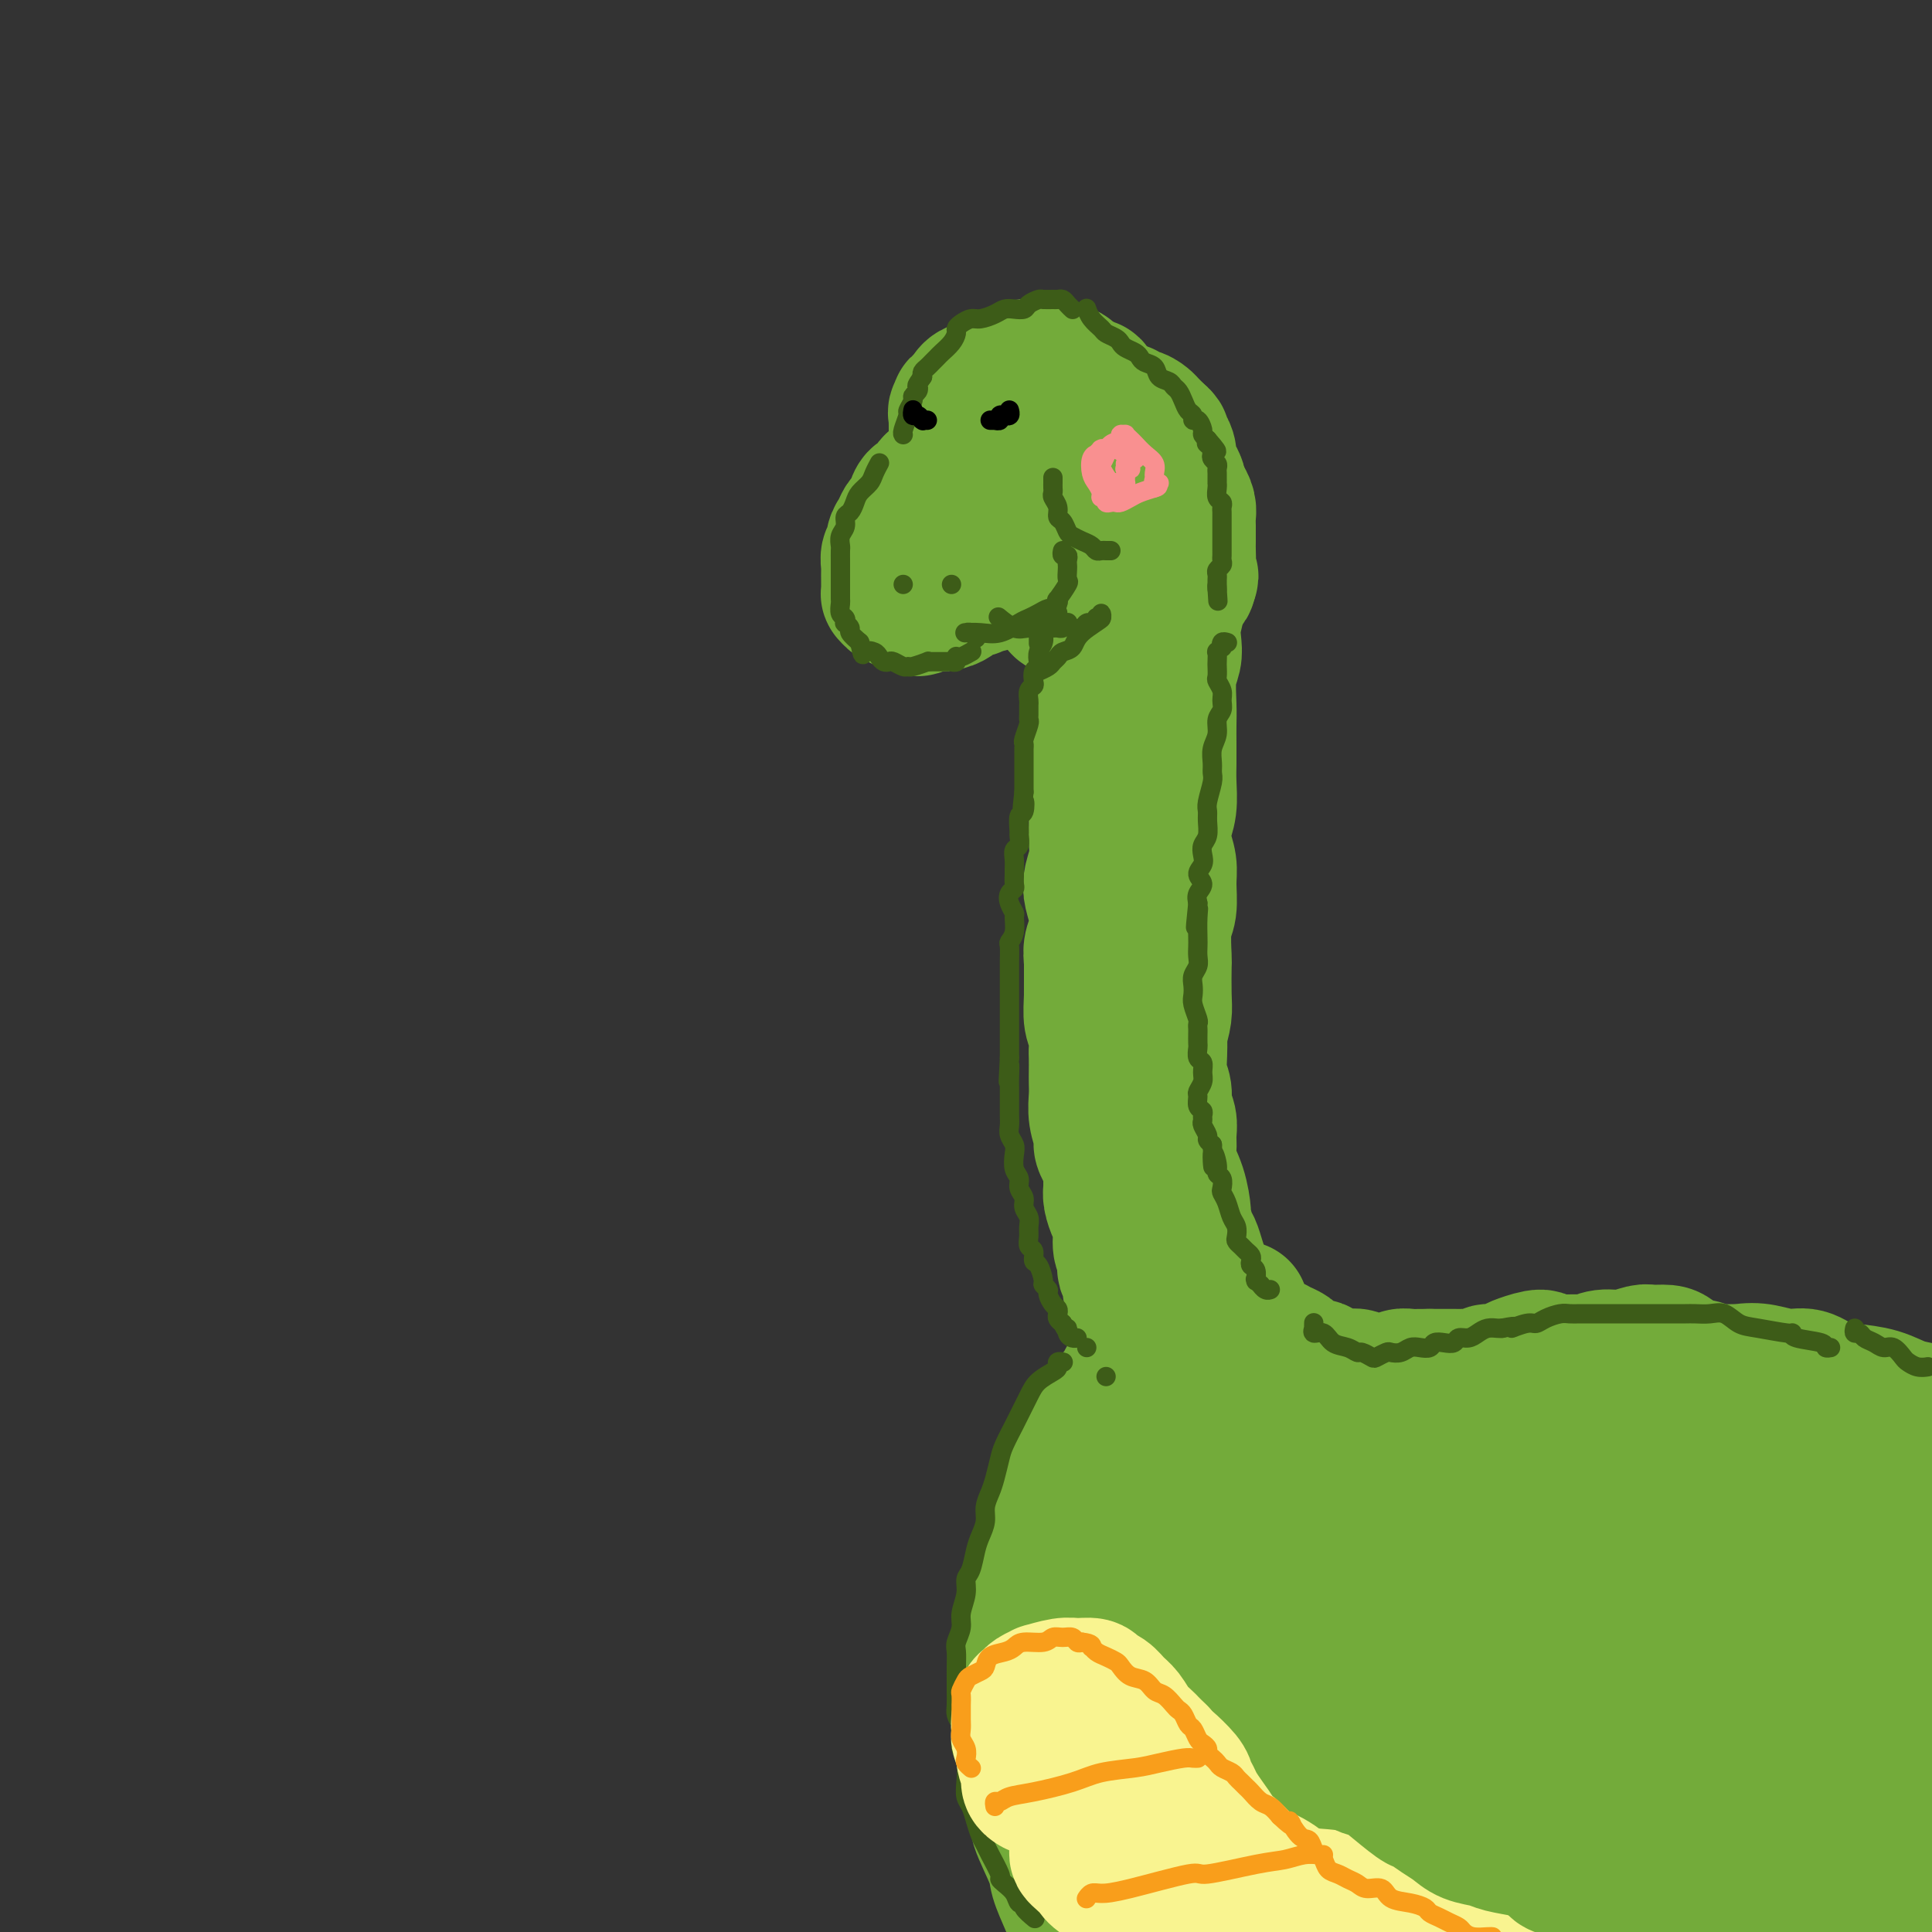 <svg viewBox='0 0 400 400' version='1.1' xmlns='http://www.w3.org/2000/svg' xmlns:xlink='http://www.w3.org/1999/xlink'><rect x="0" y="0" width="400" height="400" fill="#333333" stroke="none"/><g fill='none' stroke='rgb(115,171,58)' stroke-width='28' stroke-linecap='round' stroke-linejoin='round'><path d='M231,97c0.009,0.006 0.018,0.013 0,0c-0.018,-0.013 -0.064,-0.045 0,0c0.064,0.045 0.239,0.167 0,0c-0.239,-0.167 -0.890,-0.622 -1,-1c-0.110,-0.378 0.321,-0.678 0,-1c-0.321,-0.322 -1.396,-0.665 -2,-1c-0.604,-0.335 -0.739,-0.663 -1,-1c-0.261,-0.337 -0.647,-0.682 -1,-1c-0.353,-0.318 -0.672,-0.607 -1,-1c-0.328,-0.393 -0.664,-0.890 -1,-1c-0.336,-0.110 -0.672,0.167 -1,0c-0.328,-0.167 -0.650,-0.777 -1,-1c-0.350,-0.223 -0.730,-0.060 -1,0c-0.270,0.060 -0.429,0.016 -1,0c-0.571,-0.016 -1.553,-0.004 -2,0c-0.447,0.004 -0.357,-0.000 -1,0c-0.643,0.000 -2.018,0.004 -3,0c-0.982,-0.004 -1.571,-0.016 -2,0c-0.429,0.016 -0.696,0.061 -1,0c-0.304,-0.061 -0.644,-0.227 -1,0c-0.356,0.227 -0.729,0.848 -1,1c-0.271,0.152 -0.440,-0.167 -1,0c-0.560,0.167 -1.511,0.818 -2,1c-0.489,0.182 -0.516,-0.105 -1,0c-0.484,0.105 -1.424,0.601 -2,1c-0.576,0.399 -0.788,0.699 -1,1'/><path d='M202,93c-3.284,0.506 -1.993,-0.230 -2,0c-0.007,0.230 -1.311,1.425 -2,2c-0.689,0.575 -0.762,0.530 -1,1c-0.238,0.470 -0.640,1.453 -1,2c-0.360,0.547 -0.678,0.656 -1,1c-0.322,0.344 -0.650,0.921 -1,1c-0.350,0.079 -0.724,-0.340 -1,0c-0.276,0.340 -0.455,1.438 -1,2c-0.545,0.562 -1.455,0.587 -2,1c-0.545,0.413 -0.724,1.212 -1,2c-0.276,0.788 -0.647,1.563 -1,2c-0.353,0.437 -0.687,0.536 -1,1c-0.313,0.464 -0.606,1.294 -1,2c-0.394,0.706 -0.890,1.287 -1,2c-0.110,0.713 0.167,1.557 0,2c-0.167,0.443 -0.777,0.486 -1,1c-0.223,0.514 -0.060,1.499 0,2c0.060,0.501 0.016,0.516 0,1c-0.016,0.484 -0.005,1.435 0,2c0.005,0.565 0.004,0.744 0,1c-0.004,0.256 -0.012,0.589 0,1c0.012,0.411 0.044,0.899 0,1c-0.044,0.101 -0.162,-0.184 0,0c0.162,0.184 0.606,0.839 1,1c0.394,0.161 0.738,-0.171 1,0c0.262,0.171 0.443,0.844 1,1c0.557,0.156 1.489,-0.206 2,0c0.511,0.206 0.599,0.978 1,1c0.401,0.022 1.115,-0.708 2,-1c0.885,-0.292 1.943,-0.146 3,0'/><path d='M195,125c2.282,-0.254 2.989,-1.389 4,-2c1.011,-0.611 2.328,-0.699 3,-1c0.672,-0.301 0.700,-0.816 1,-1c0.300,-0.184 0.872,-0.039 1,0c0.128,0.039 -0.190,-0.029 0,0c0.190,0.029 0.887,0.155 1,0c0.113,-0.155 -0.357,-0.593 0,-1c0.357,-0.407 1.542,-0.785 2,-1c0.458,-0.215 0.189,-0.267 1,-1c0.811,-0.733 2.701,-2.148 4,-3c1.299,-0.852 2.009,-1.141 3,-2c0.991,-0.859 2.265,-2.286 3,-3c0.735,-0.714 0.930,-0.713 1,-1c0.070,-0.287 0.016,-0.861 0,-1c-0.016,-0.139 0.008,0.156 0,0c-0.008,-0.156 -0.048,-0.762 0,-1c0.048,-0.238 0.185,-0.106 0,0c-0.185,0.106 -0.693,0.187 -1,0c-0.307,-0.187 -0.412,-0.641 -1,-1c-0.588,-0.359 -1.660,-0.624 -2,-1c-0.340,-0.376 0.053,-0.864 0,-1c-0.053,-0.136 -0.553,0.079 -1,0c-0.447,-0.079 -0.842,-0.451 -1,-1c-0.158,-0.549 -0.079,-1.274 0,-2'/><path d='M213,101c-1.000,-1.627 -1.000,-1.194 -1,-1c-0.000,0.194 -0.000,0.150 0,0c0.000,-0.150 0.000,-0.406 0,-1c-0.000,-0.594 -0.001,-1.525 0,-2c0.001,-0.475 0.004,-0.494 0,-1c-0.004,-0.506 -0.015,-1.498 0,-2c0.015,-0.502 0.057,-0.513 0,-1c-0.057,-0.487 -0.212,-1.450 0,-2c0.212,-0.550 0.792,-0.686 1,-1c0.208,-0.314 0.045,-0.806 0,-1c-0.045,-0.194 0.029,-0.090 0,0c-0.029,0.090 -0.159,0.165 0,0c0.159,-0.165 0.608,-0.570 1,-1c0.392,-0.430 0.728,-0.885 1,-1c0.272,-0.115 0.482,0.109 1,0c0.518,-0.109 1.346,-0.551 2,-1c0.654,-0.449 1.135,-0.905 2,-1c0.865,-0.095 2.115,0.170 3,0c0.885,-0.170 1.406,-0.773 2,-1c0.594,-0.227 1.259,-0.076 2,0c0.741,0.076 1.556,0.077 2,0c0.444,-0.077 0.517,-0.232 1,0c0.483,0.232 1.376,0.850 2,1c0.624,0.150 0.978,-0.168 1,0c0.022,0.168 -0.290,0.821 0,1c0.290,0.179 1.181,-0.117 2,0c0.819,0.117 1.567,0.647 2,1c0.433,0.353 0.552,0.529 1,1c0.448,0.471 1.224,1.235 2,2'/><path d='M240,90c1.503,1.120 0.262,0.919 0,1c-0.262,0.081 0.455,0.445 1,1c0.545,0.555 0.916,1.300 1,2c0.084,0.700 -0.121,1.353 0,2c0.121,0.647 0.568,1.287 1,2c0.432,0.713 0.848,1.497 1,2c0.152,0.503 0.041,0.723 0,1c-0.041,0.277 -0.011,0.610 0,1c0.011,0.390 0.003,0.836 0,1c-0.003,0.164 0.001,0.044 0,0c-0.001,-0.044 -0.006,-0.013 0,0c0.006,0.013 0.022,0.009 0,0c-0.022,-0.009 -0.081,-0.023 0,0c0.081,0.023 0.303,0.083 0,0c-0.303,-0.083 -1.131,-0.311 -2,-1c-0.869,-0.689 -1.780,-1.841 -3,-3c-1.220,-1.159 -2.750,-2.327 -4,-3c-1.250,-0.673 -2.221,-0.853 -3,-1c-0.779,-0.147 -1.367,-0.260 -2,0c-0.633,0.260 -1.310,0.895 -2,1c-0.690,0.105 -1.391,-0.320 -2,0c-0.609,0.320 -1.124,1.384 -2,2c-0.876,0.616 -2.111,0.784 -3,1c-0.889,0.216 -1.432,0.481 -2,1c-0.568,0.519 -1.162,1.291 -2,2c-0.838,0.709 -1.919,1.354 -3,2'/><path d='M214,104c-2.946,1.539 -1.312,0.888 -1,1c0.312,0.112 -0.697,0.989 -1,2c-0.303,1.011 0.100,2.157 0,3c-0.100,0.843 -0.703,1.381 -1,2c-0.297,0.619 -0.289,1.317 0,2c0.289,0.683 0.857,1.352 1,2c0.143,0.648 -0.141,1.276 0,2c0.141,0.724 0.705,1.543 1,2c0.295,0.457 0.321,0.553 1,1c0.679,0.447 2.012,1.244 3,2c0.988,0.756 1.630,1.471 2,2c0.370,0.529 0.466,0.874 1,1c0.534,0.126 1.504,0.034 2,0c0.496,-0.034 0.518,-0.009 1,0c0.482,0.009 1.422,0.002 2,0c0.578,-0.002 0.792,-0.001 1,0c0.208,0.001 0.409,0.001 1,0c0.591,-0.001 1.570,-0.003 2,0c0.430,0.003 0.309,0.011 1,0c0.691,-0.011 2.192,-0.040 3,0c0.808,0.040 0.924,0.150 2,0c1.076,-0.150 3.114,-0.561 4,-1c0.886,-0.439 0.620,-0.906 1,-1c0.380,-0.094 1.407,0.186 2,0c0.593,-0.186 0.751,-0.837 1,-1c0.249,-0.163 0.589,0.164 1,0c0.411,-0.164 0.894,-0.817 1,-1c0.106,-0.183 -0.164,0.105 0,0c0.164,-0.105 0.761,-0.601 1,-1c0.239,-0.399 0.119,-0.699 0,-1'/><path d='M246,120c1.083,-0.922 0.290,-0.726 0,-1c-0.290,-0.274 -0.078,-1.018 0,-2c0.078,-0.982 0.022,-2.202 0,-3c-0.022,-0.798 -0.009,-1.173 0,-2c0.009,-0.827 0.014,-2.104 0,-3c-0.014,-0.896 -0.045,-1.410 0,-2c0.045,-0.590 0.168,-1.258 0,-2c-0.168,-0.742 -0.625,-1.560 -1,-2c-0.375,-0.440 -0.666,-0.502 -1,-1c-0.334,-0.498 -0.711,-1.434 -1,-2c-0.289,-0.566 -0.491,-0.764 -1,-1c-0.509,-0.236 -1.326,-0.512 -2,-1c-0.674,-0.488 -1.204,-1.189 -2,-2c-0.796,-0.811 -1.858,-1.731 -3,-2c-1.142,-0.269 -2.362,0.114 -3,0c-0.638,-0.114 -0.692,-0.725 -1,-1c-0.308,-0.275 -0.871,-0.214 -1,0c-0.129,0.214 0.175,0.582 0,1c-0.175,0.418 -0.828,0.886 -1,1c-0.172,0.114 0.136,-0.127 0,0c-0.136,0.127 -0.717,0.622 -1,1c-0.283,0.378 -0.269,0.640 0,1c0.269,0.360 0.791,0.817 1,1c0.209,0.183 0.104,0.091 0,0'/><path d='M231,115c0.112,0.003 0.223,0.006 0,0c-0.223,-0.006 -0.781,-0.019 -1,0c-0.219,0.019 -0.101,0.072 0,0c0.101,-0.072 0.184,-0.269 0,0c-0.184,0.269 -0.637,1.005 -1,2c-0.363,0.995 -0.638,2.251 -1,3c-0.362,0.749 -0.811,0.992 -1,2c-0.189,1.008 -0.117,2.782 0,4c0.117,1.218 0.280,1.881 0,3c-0.280,1.119 -1.003,2.694 -1,4c0.003,1.306 0.733,2.344 1,4c0.267,1.656 0.072,3.930 0,5c-0.072,1.070 -0.019,0.936 0,2c0.019,1.064 0.005,3.327 0,5c-0.005,1.673 -0.001,2.755 0,4c0.001,1.245 0.000,2.654 0,4c-0.000,1.346 -0.000,2.628 0,4c0.000,1.372 0.001,2.834 0,4c-0.001,1.166 -0.004,2.034 0,3c0.004,0.966 0.014,2.029 0,3c-0.014,0.971 -0.053,1.852 0,3c0.053,1.148 0.197,2.565 0,4c-0.197,1.435 -0.736,2.887 -1,4c-0.264,1.113 -0.253,1.887 0,3c0.253,1.113 0.748,2.566 1,4c0.252,1.434 0.260,2.847 0,4c-0.260,1.153 -0.789,2.044 -1,3c-0.211,0.956 -0.106,1.978 0,3'/><path d='M226,199c-0.004,11.005 -0.015,5.519 0,4c0.015,-1.519 0.057,0.929 0,3c-0.057,2.071 -0.211,3.766 0,5c0.211,1.234 0.789,2.006 1,3c0.211,0.994 0.057,2.208 0,3c-0.057,0.792 -0.016,1.162 0,2c0.016,0.838 0.008,2.143 0,3c-0.008,0.857 -0.017,1.265 0,2c0.017,0.735 0.060,1.797 0,3c-0.060,1.203 -0.222,2.548 0,4c0.222,1.452 0.830,3.012 1,4c0.170,0.988 -0.098,1.406 0,2c0.098,0.594 0.561,1.366 1,2c0.439,0.634 0.852,1.132 1,2c0.148,0.868 0.030,2.107 0,3c-0.030,0.893 0.030,1.440 0,2c-0.030,0.560 -0.148,1.133 0,2c0.148,0.867 0.562,2.029 1,3c0.438,0.971 0.901,1.751 1,3c0.099,1.249 -0.166,2.968 0,4c0.166,1.032 0.762,1.379 1,2c0.238,0.621 0.119,1.517 0,2c-0.119,0.483 -0.239,0.553 0,1c0.239,0.447 0.838,1.271 1,2c0.162,0.729 -0.111,1.361 0,2c0.111,0.639 0.608,1.284 1,2c0.392,0.716 0.680,1.504 1,2c0.320,0.496 0.673,0.700 1,1c0.327,0.300 0.626,0.696 1,1c0.374,0.304 0.821,0.515 1,1c0.179,0.485 0.089,1.242 0,2'/><path d='M239,276c1.990,7.287 0.967,3.005 1,2c0.033,-1.005 1.124,1.268 1,0c-0.124,-1.268 -1.464,-6.077 -2,-8c-0.536,-1.923 -0.268,-0.962 0,0'/><path d='M244,116c-0.000,-0.002 -0.000,-0.005 0,0c0.000,0.005 0.000,0.017 0,0c-0.000,-0.017 -0.000,-0.064 0,0c0.000,0.064 0.001,0.238 0,0c-0.001,-0.238 -0.004,-0.889 0,-1c0.004,-0.111 0.015,0.319 0,1c-0.015,0.681 -0.056,1.613 0,3c0.056,1.387 0.207,3.229 0,5c-0.207,1.771 -0.774,3.471 -1,5c-0.226,1.529 -0.113,2.887 0,4c0.113,1.113 0.226,1.981 0,3c-0.226,1.019 -0.793,2.191 -1,4c-0.207,1.809 -0.056,4.257 0,6c0.056,1.743 0.016,2.780 0,4c-0.016,1.220 -0.008,2.622 0,4c0.008,1.378 0.015,2.731 0,4c-0.015,1.269 -0.053,2.454 0,4c0.053,1.546 0.196,3.455 0,5c-0.196,1.545 -0.731,2.728 -1,4c-0.269,1.272 -0.272,2.633 0,4c0.272,1.367 0.819,2.738 1,4c0.181,1.262 -0.004,2.414 0,4c0.004,1.586 0.197,3.607 0,5c-0.197,1.393 -0.784,2.157 -1,4c-0.216,1.843 -0.061,4.765 0,6c0.061,1.235 0.027,0.785 0,2c-0.027,1.215 -0.046,4.096 0,6c0.046,1.904 0.156,2.830 0,4c-0.156,1.170 -0.578,2.585 -1,4'/><path d='M240,214c-0.623,15.697 -0.182,5.938 0,3c0.182,-2.938 0.105,0.945 0,3c-0.105,2.055 -0.239,2.283 0,3c0.239,0.717 0.849,1.925 1,3c0.151,1.075 -0.157,2.019 0,3c0.157,0.981 0.781,2.000 1,3c0.219,1.000 0.035,1.982 0,3c-0.035,1.018 0.081,2.073 0,3c-0.081,0.927 -0.358,1.726 0,3c0.358,1.274 1.353,3.022 2,5c0.647,1.978 0.947,4.185 1,5c0.053,0.815 -0.140,0.239 0,1c0.140,0.761 0.614,2.860 1,4c0.386,1.140 0.684,1.320 1,2c0.316,0.680 0.649,1.860 1,3c0.351,1.140 0.719,2.241 1,3c0.281,0.759 0.474,1.177 1,2c0.526,0.823 1.384,2.052 2,3c0.616,0.948 0.991,1.617 1,2c0.009,0.383 -0.348,0.481 0,1c0.348,0.519 1.400,1.460 2,2c0.600,0.540 0.749,0.681 1,1c0.251,0.319 0.606,0.817 1,1c0.394,0.183 0.827,0.052 1,0c0.173,-0.052 0.087,-0.026 0,0'/><path d='M257,271c-0.035,-0.112 -0.070,-0.223 0,0c0.070,0.223 0.246,0.781 1,2c0.754,1.219 2.085,3.100 3,4c0.915,0.900 1.414,0.818 2,1c0.586,0.182 1.260,0.627 2,1c0.740,0.373 1.546,0.674 2,1c0.454,0.326 0.556,0.679 1,1c0.444,0.321 1.232,0.612 2,1c0.768,0.388 1.518,0.874 2,1c0.482,0.126 0.695,-0.110 1,0c0.305,0.110 0.701,0.564 1,1c0.299,0.436 0.503,0.853 1,1c0.497,0.147 1.289,0.025 2,0c0.711,-0.025 1.341,0.045 2,0c0.659,-0.045 1.345,-0.207 2,0c0.655,0.207 1.278,0.784 2,1c0.722,0.216 1.544,0.072 2,0c0.456,-0.072 0.546,-0.072 1,0c0.454,0.072 1.274,0.215 2,0c0.726,-0.215 1.360,-0.790 2,-1c0.640,-0.210 1.285,-0.056 2,0c0.715,0.056 1.500,0.015 2,0c0.500,-0.015 0.714,-0.004 1,0c0.286,0.004 0.643,0.002 1,0'/><path d='M296,285c3.665,-0.000 2.328,-0.000 2,0c-0.328,0.000 0.354,0.001 1,0c0.646,-0.001 1.256,-0.004 2,0c0.744,0.004 1.620,0.016 2,0c0.380,-0.016 0.262,-0.060 1,0c0.738,0.060 2.331,0.224 3,0c0.669,-0.224 0.414,-0.835 1,-1c0.586,-0.165 2.012,0.117 3,0c0.988,-0.117 1.539,-0.634 2,-1c0.461,-0.366 0.832,-0.581 2,-1c1.168,-0.419 3.132,-1.041 4,-1c0.868,0.041 0.641,0.744 1,1c0.359,0.256 1.306,0.065 2,0c0.694,-0.065 1.136,-0.002 2,0c0.864,0.002 2.151,-0.056 3,0c0.849,0.056 1.262,0.225 2,0c0.738,-0.225 1.801,-0.845 3,-1c1.199,-0.155 2.533,0.156 4,0c1.467,-0.156 3.069,-0.780 4,-1c0.931,-0.220 1.193,-0.036 2,0c0.807,0.036 2.159,-0.078 3,0c0.841,0.078 1.171,0.346 2,1c0.829,0.654 2.156,1.694 3,2c0.844,0.306 1.205,-0.122 2,0c0.795,0.122 2.022,0.792 3,1c0.978,0.208 1.705,-0.047 3,0c1.295,0.047 3.156,0.397 5,1c1.844,0.603 3.670,1.458 5,2c1.330,0.542 2.165,0.771 3,1'/><path d='M371,288c4.764,1.640 3.674,1.742 4,2c0.326,0.258 2.069,0.674 3,1c0.931,0.326 1.051,0.563 2,1c0.949,0.437 2.726,1.076 4,2c1.274,0.924 2.044,2.135 3,3c0.956,0.865 2.099,1.383 3,2c0.901,0.617 1.562,1.332 2,2c0.438,0.668 0.653,1.290 1,2c0.347,0.710 0.825,1.510 1,2c0.175,0.490 0.047,0.670 0,1c-0.047,0.330 -0.013,0.808 0,1c0.013,0.192 0.007,0.096 0,0'/><path d='M234,286c0.112,-0.007 0.224,-0.014 0,0c-0.224,0.014 -0.783,0.048 -1,0c-0.217,-0.048 -0.092,-0.178 0,0c0.092,0.178 0.152,0.665 0,1c-0.152,0.335 -0.516,0.520 -1,1c-0.484,0.480 -1.089,1.256 -2,2c-0.911,0.744 -2.128,1.454 -3,3c-0.872,1.546 -1.400,3.926 -2,5c-0.600,1.074 -1.274,0.843 -2,2c-0.726,1.157 -1.504,3.702 -2,5c-0.496,1.298 -0.710,1.349 -1,2c-0.290,0.651 -0.656,1.903 -1,3c-0.344,1.097 -0.667,2.040 -1,3c-0.333,0.960 -0.677,1.937 -1,3c-0.323,1.063 -0.626,2.211 -1,3c-0.374,0.789 -0.818,1.217 -1,2c-0.182,0.783 -0.101,1.919 0,3c0.101,1.081 0.224,2.107 0,3c-0.224,0.893 -0.793,1.653 -1,3c-0.207,1.347 -0.052,3.281 0,4c0.052,0.719 -0.000,0.223 0,1c0.000,0.777 0.052,2.827 0,4c-0.052,1.173 -0.207,1.469 0,2c0.207,0.531 0.777,1.297 1,2c0.223,0.703 0.098,1.343 0,2c-0.098,0.657 -0.171,1.331 0,2c0.171,0.669 0.585,1.335 1,2'/><path d='M216,349c0.013,5.015 0.046,2.551 0,2c-0.046,-0.551 -0.171,0.811 0,2c0.171,1.189 0.636,2.206 1,3c0.364,0.794 0.625,1.366 1,2c0.375,0.634 0.864,1.328 1,2c0.136,0.672 -0.079,1.320 0,2c0.079,0.680 0.453,1.392 1,2c0.547,0.608 1.268,1.111 2,2c0.732,0.889 1.477,2.163 2,3c0.523,0.837 0.825,1.236 1,2c0.175,0.764 0.222,1.891 1,3c0.778,1.109 2.287,2.199 3,3c0.713,0.801 0.628,1.313 1,2c0.372,0.687 1.199,1.550 2,2c0.801,0.450 1.576,0.488 2,1c0.424,0.512 0.498,1.499 1,2c0.502,0.501 1.433,0.516 2,1c0.567,0.484 0.772,1.438 1,2c0.228,0.562 0.480,0.732 1,1c0.520,0.268 1.310,0.635 2,1c0.690,0.365 1.282,0.728 2,1c0.718,0.272 1.561,0.454 2,1c0.439,0.546 0.473,1.455 1,2c0.527,0.545 1.547,0.726 2,1c0.453,0.274 0.340,0.640 1,1c0.660,0.360 2.095,0.715 3,1c0.905,0.285 1.282,0.500 2,1c0.718,0.500 1.777,1.286 3,2c1.223,0.714 2.612,1.357 4,2'/><path d='M261,401c4.673,3.208 1.855,1.228 2,1c0.145,-0.228 3.252,1.297 5,2c1.748,0.703 2.137,0.584 3,1c0.863,0.416 2.199,1.368 3,2c0.801,0.632 1.068,0.944 2,1c0.932,0.056 2.531,-0.143 4,0c1.469,0.143 2.809,0.630 4,1c1.191,0.370 2.234,0.625 4,1c1.766,0.375 4.257,0.871 6,1c1.743,0.129 2.740,-0.107 5,0c2.260,0.107 5.782,0.559 10,1c4.218,0.441 9.131,0.870 12,1c2.869,0.130 3.696,-0.041 5,0c1.304,0.041 3.087,0.293 5,0c1.913,-0.293 3.956,-1.130 5,-1c1.044,0.130 1.089,1.227 4,-1c2.911,-2.227 8.689,-7.779 11,-10c2.311,-2.221 1.156,-1.110 0,0'/><path d='M262,286c0.112,0.026 0.224,0.053 0,0c-0.224,-0.053 -0.784,-0.185 -1,0c-0.216,0.185 -0.088,0.687 -1,1c-0.912,0.313 -2.865,0.439 -5,2c-2.135,1.561 -4.454,4.559 -7,7c-2.546,2.441 -5.320,4.325 -8,7c-2.680,2.675 -5.264,6.143 -7,8c-1.736,1.857 -2.622,2.105 -3,3c-0.378,0.895 -0.249,2.439 0,3c0.249,0.561 0.616,0.141 1,0c0.384,-0.141 0.784,-0.003 2,0c1.216,0.003 3.247,-0.128 6,-1c2.753,-0.872 6.229,-2.485 11,-5c4.771,-2.515 10.837,-5.931 16,-9c5.163,-3.069 9.422,-5.790 14,-8c4.578,-2.210 9.476,-3.909 13,-5c3.524,-1.091 5.675,-1.575 7,-2c1.325,-0.425 1.826,-0.792 2,-1c0.174,-0.208 0.023,-0.255 0,0c-0.023,0.255 0.082,0.814 -2,2c-2.082,1.186 -6.352,2.998 -12,6c-5.648,3.002 -12.674,7.192 -19,11c-6.326,3.808 -11.953,7.233 -16,10c-4.047,2.767 -6.514,4.877 -9,7c-2.486,2.123 -4.992,4.259 -7,6c-2.008,1.741 -3.518,3.085 -5,5c-1.482,1.915 -2.938,4.400 -4,6c-1.062,1.600 -1.732,2.314 -2,3c-0.268,0.686 -0.134,1.343 0,2'/><path d='M226,344c-0.581,1.708 0.965,0.478 2,0c1.035,-0.478 1.559,-0.204 4,-1c2.441,-0.796 6.799,-2.662 14,-6c7.201,-3.338 17.245,-8.149 31,-14c13.755,-5.851 31.220,-12.741 40,-16c8.780,-3.259 8.875,-2.888 11,-3c2.125,-0.112 6.281,-0.709 8,-1c1.719,-0.291 1.001,-0.277 1,0c-0.001,0.277 0.716,0.817 1,1c0.284,0.183 0.136,0.011 0,0c-0.136,-0.011 -0.261,0.141 -2,1c-1.739,0.859 -5.094,2.426 -11,5c-5.906,2.574 -14.363,6.156 -23,10c-8.637,3.844 -17.455,7.949 -24,11c-6.545,3.051 -10.819,5.048 -18,9c-7.181,3.952 -17.269,9.858 -22,13c-4.731,3.142 -4.103,3.521 -4,4c0.103,0.479 -0.318,1.058 -1,2c-0.682,0.942 -1.624,2.248 -2,3c-0.376,0.752 -0.187,0.951 0,1c0.187,0.049 0.371,-0.053 3,-1c2.629,-0.947 7.703,-2.739 17,-7c9.297,-4.261 22.818,-10.992 39,-18c16.182,-7.008 35.027,-14.294 48,-19c12.973,-4.706 20.075,-6.834 27,-8c6.925,-1.166 13.673,-1.370 19,-2c5.327,-0.630 9.232,-1.684 13,-2c3.768,-0.316 7.399,0.107 9,0c1.601,-0.107 1.172,-0.745 1,-1c-0.172,-0.255 -0.086,-0.128 0,0'/><path d='M407,305c6.804,-0.816 2.815,-0.357 -5,1c-7.815,1.357 -19.456,3.611 -29,6c-9.544,2.389 -16.993,4.912 -25,9c-8.007,4.088 -16.574,9.739 -20,12c-3.426,2.261 -1.713,1.130 0,0'/><path d='M373,311c-0.001,0.003 -0.002,0.006 0,0c0.002,-0.006 0.008,-0.022 -1,0c-1.008,0.022 -3.030,0.083 -8,1c-4.970,0.917 -12.887,2.692 -24,6c-11.113,3.308 -25.422,8.149 -36,12c-10.578,3.851 -17.425,6.712 -23,9c-5.575,2.288 -9.878,4.004 -14,6c-4.122,1.996 -8.065,4.273 -11,6c-2.935,1.727 -4.864,2.904 -6,4c-1.136,1.096 -1.479,2.113 -2,3c-0.521,0.887 -1.220,1.646 1,2c2.220,0.354 7.360,0.302 12,0c4.640,-0.302 8.781,-0.854 17,-3c8.219,-2.146 20.515,-5.884 32,-9c11.485,-3.116 22.157,-5.609 31,-8c8.843,-2.391 15.857,-4.679 21,-6c5.143,-1.321 8.416,-1.674 11,-2c2.584,-0.326 4.481,-0.624 6,-1c1.519,-0.376 2.661,-0.830 3,-1c0.339,-0.170 -0.125,-0.057 0,0c0.125,0.057 0.841,0.056 0,0c-0.841,-0.056 -3.237,-0.168 -8,0c-4.763,0.168 -11.892,0.616 -23,3c-11.108,2.384 -26.193,6.706 -40,12c-13.807,5.294 -26.334,11.561 -33,15c-6.666,3.439 -7.471,4.048 -9,5c-1.529,0.952 -3.781,2.245 -5,3c-1.219,0.755 -1.405,0.973 -1,2c0.405,1.027 1.401,2.865 3,4c1.599,1.135 3.799,1.568 6,2'/><path d='M272,376c3.341,-0.138 8.693,-1.482 15,-3c6.307,-1.518 13.569,-3.209 23,-6c9.431,-2.791 21.030,-6.680 32,-10c10.970,-3.320 21.313,-6.070 29,-8c7.687,-1.930 12.720,-3.039 17,-4c4.280,-0.961 7.806,-1.774 10,-2c2.194,-0.226 3.056,0.134 4,0c0.944,-0.134 1.971,-0.763 2,-1c0.029,-0.237 -0.940,-0.084 -1,0c-0.060,0.084 0.790,0.097 -10,2c-10.790,1.903 -33.219,5.696 -48,9c-14.781,3.304 -21.914,6.118 -29,9c-7.086,2.882 -14.124,5.830 -19,8c-4.876,2.170 -7.589,3.560 -9,5c-1.411,1.440 -1.520,2.929 -2,4c-0.480,1.071 -1.333,1.725 1,2c2.333,0.275 7.850,0.171 12,0c4.150,-0.171 6.934,-0.410 18,-3c11.066,-2.590 30.415,-7.531 42,-10c11.585,-2.469 15.406,-2.465 20,-3c4.594,-0.535 9.962,-1.610 15,-2c5.038,-0.390 9.747,-0.097 12,0c2.253,0.097 2.049,-0.003 2,0c-0.049,0.003 0.058,0.110 -1,0c-1.058,-0.110 -3.279,-0.435 -9,0c-5.721,0.435 -14.942,1.630 -25,3c-10.058,1.370 -20.954,2.914 -29,5c-8.046,2.086 -13.243,4.716 -18,7c-4.757,2.284 -9.073,4.224 -12,6c-2.927,1.776 -4.463,3.388 -6,5'/><path d='M308,389c-5.814,3.408 -2.348,2.930 0,3c2.348,0.070 3.578,0.690 6,1c2.422,0.310 6.037,0.312 14,-1c7.963,-1.312 20.273,-3.937 29,-6c8.727,-2.063 13.872,-3.563 19,-5c5.128,-1.437 10.239,-2.809 14,-4c3.761,-1.191 6.172,-2.200 7,-3c0.828,-0.800 0.073,-1.391 -1,-2c-1.073,-0.609 -2.463,-1.236 -9,-2c-6.537,-0.764 -18.222,-1.666 -28,-2c-9.778,-0.334 -17.648,-0.099 -22,0c-4.352,0.099 -5.187,0.062 -9,1c-3.813,0.938 -10.605,2.851 -16,4c-5.395,1.149 -9.392,1.536 -13,2c-3.608,0.464 -6.826,1.007 -11,1c-4.174,-0.007 -9.303,-0.564 -12,-1c-2.697,-0.436 -2.963,-0.749 -4,-1c-1.037,-0.251 -2.844,-0.438 -4,-1c-1.156,-0.562 -1.662,-1.499 -3,-2c-1.338,-0.501 -3.510,-0.565 -5,-1c-1.490,-0.435 -2.298,-1.241 -4,-2c-1.702,-0.759 -4.299,-1.472 -6,-2c-1.701,-0.528 -2.508,-0.873 -3,-1c-0.492,-0.127 -0.669,-0.036 -1,0c-0.331,0.036 -0.816,0.018 -1,0c-0.184,-0.018 -0.069,-0.035 0,0c0.069,0.035 0.091,0.123 0,0c-0.091,-0.123 -0.294,-0.456 0,0c0.294,0.456 1.084,1.702 4,3c2.916,1.298 7.958,2.649 13,4'/><path d='M262,372c5.357,1.619 11.251,2.166 18,2c6.749,-0.166 14.354,-1.045 21,-2c6.646,-0.955 12.334,-1.985 17,-3c4.666,-1.015 8.312,-2.016 15,-4c6.688,-1.984 16.418,-4.953 22,-7c5.582,-2.047 7.014,-3.174 10,-5c2.986,-1.826 7.524,-4.351 11,-6c3.476,-1.649 5.888,-2.421 10,-4c4.112,-1.579 9.923,-3.966 12,-5c2.077,-1.034 0.420,-0.716 0,-1c-0.420,-0.284 0.396,-1.172 0,-3c-0.396,-1.828 -2.005,-4.598 -4,-7c-1.995,-2.402 -4.378,-4.436 -7,-6c-2.622,-1.564 -5.485,-2.657 -8,-4c-2.515,-1.343 -4.684,-2.935 -7,-4c-2.316,-1.065 -4.779,-1.602 -7,-2c-2.221,-0.398 -4.200,-0.657 -7,-1c-2.800,-0.343 -6.422,-0.771 -11,-1c-4.578,-0.229 -10.113,-0.258 -18,0c-7.887,0.258 -18.127,0.802 -24,1c-5.873,0.198 -7.378,0.049 -9,0c-1.622,-0.049 -3.361,0.003 -4,0c-0.639,-0.003 -0.177,-0.062 0,0c0.177,0.062 0.068,0.243 0,0c-0.068,-0.243 -0.095,-0.912 0,-1c0.095,-0.088 0.313,0.403 0,0c-0.313,-0.403 -1.156,-1.702 -2,-3'/><path d='M271,375c0.129,0.379 0.259,0.759 0,1c-0.259,0.241 -0.906,0.344 -1,1c-0.094,0.656 0.366,1.866 1,3c0.634,1.134 1.440,2.191 2,3c0.560,0.809 0.872,1.369 2,2c1.128,0.631 3.073,1.332 5,2c1.927,0.668 3.836,1.303 6,2c2.164,0.697 4.584,1.456 7,2c2.416,0.544 4.829,0.872 9,2c4.171,1.128 10.101,3.057 15,4c4.899,0.943 8.767,0.901 13,1c4.233,0.099 8.830,0.339 14,0c5.170,-0.339 10.913,-1.257 16,-2c5.087,-0.743 9.518,-1.310 14,-2c4.482,-0.690 9.014,-1.505 13,-2c3.986,-0.495 7.425,-0.672 10,-1c2.575,-0.328 4.287,-0.806 6,-1c1.713,-0.194 3.426,-0.105 5,0c1.574,0.105 3.010,0.225 4,0c0.990,-0.225 1.533,-0.796 2,-1c0.467,-0.204 0.857,-0.041 1,0c0.143,0.041 0.038,-0.040 0,0c-0.038,0.040 -0.010,0.201 0,0c0.010,-0.201 0.003,-0.765 -2,-1c-2.003,-0.235 -6.001,-0.140 -10,0c-3.999,0.140 -8.000,0.326 -12,1c-4.000,0.674 -8.000,1.837 -12,3'/><path d='M379,392c-7.125,0.824 -6.936,1.383 -8,2c-1.064,0.617 -3.380,1.292 -5,2c-1.620,0.708 -2.546,1.450 -3,2c-0.454,0.550 -0.438,0.909 0,1c0.438,0.091 1.297,-0.087 1,0c-0.297,0.087 -1.750,0.440 0,0c1.750,-0.440 6.705,-1.673 12,-3c5.295,-1.327 10.931,-2.748 16,-4c5.069,-1.252 9.571,-2.335 13,-3c3.429,-0.665 5.784,-0.913 8,-1c2.216,-0.087 4.292,-0.014 5,0c0.708,0.014 0.049,-0.031 0,0c-0.049,0.031 0.511,0.138 0,0c-0.511,-0.138 -2.092,-0.522 -4,-1c-1.908,-0.478 -4.142,-1.050 -7,-2c-2.858,-0.950 -6.339,-2.277 -9,-3c-2.661,-0.723 -4.500,-0.843 -7,-1c-2.500,-0.157 -5.660,-0.351 -8,0c-2.340,0.351 -3.861,1.248 -6,0c-2.139,-1.248 -4.897,-4.642 -6,-6c-1.103,-1.358 -0.552,-0.679 0,0'/><path d='M228,297c-0.025,0.027 -0.051,0.054 0,0c0.051,-0.054 0.178,-0.188 0,0c-0.178,0.188 -0.663,0.697 -1,1c-0.337,0.303 -0.527,0.399 -1,1c-0.473,0.601 -1.230,1.705 -2,3c-0.770,1.295 -1.553,2.779 -2,4c-0.447,1.221 -0.557,2.178 -1,3c-0.443,0.822 -1.218,1.510 -2,3c-0.782,1.490 -1.571,3.781 -2,5c-0.429,1.219 -0.497,1.367 -1,3c-0.503,1.633 -1.441,4.751 -2,7c-0.559,2.249 -0.738,3.629 -1,5c-0.262,1.371 -0.606,2.732 -1,4c-0.394,1.268 -0.839,2.443 -1,4c-0.161,1.557 -0.040,3.497 0,5c0.040,1.503 -0.002,2.569 0,4c0.002,1.431 0.047,3.228 0,5c-0.047,1.772 -0.187,3.520 0,5c0.187,1.480 0.702,2.693 1,4c0.298,1.307 0.379,2.707 1,5c0.621,2.293 1.780,5.477 2,7c0.220,1.523 -0.500,1.383 0,3c0.500,1.617 2.221,4.991 3,7c0.779,2.009 0.617,2.652 1,4c0.383,1.348 1.313,3.400 2,5c0.687,1.600 1.132,2.749 2,4c0.868,1.251 2.161,2.603 3,4c0.839,1.397 1.225,2.838 2,4c0.775,1.162 1.939,2.044 3,3c1.061,0.956 2.017,1.988 3,3c0.983,1.012 1.991,2.006 3,3'/><path d='M237,415c2.750,3.583 1.625,2.042 2,2c0.375,-0.042 2.250,1.417 3,2c0.750,0.583 0.375,0.292 0,0'/><path d='M222,379c-0.116,0.038 -0.233,0.077 0,0c0.233,-0.077 0.815,-0.268 2,0c1.185,0.268 2.973,0.995 6,1c3.027,0.005 7.293,-0.713 9,-1c1.707,-0.287 0.853,-0.144 0,0'/><path d='M260,285c-0.112,0.052 -0.224,0.104 0,0c0.224,-0.104 0.784,-0.364 2,0c1.216,0.364 3.089,1.351 5,2c1.911,0.649 3.859,0.958 6,1c2.141,0.042 4.475,-0.184 7,0c2.525,0.184 5.240,0.778 8,1c2.760,0.222 5.566,0.070 8,0c2.434,-0.070 4.497,-0.060 7,0c2.503,0.060 5.444,0.170 8,0c2.556,-0.170 4.725,-0.619 8,-1c3.275,-0.381 7.657,-0.694 11,-1c3.343,-0.306 5.649,-0.605 8,-1c2.351,-0.395 4.747,-0.886 7,-1c2.253,-0.114 4.363,0.150 7,0c2.637,-0.150 5.800,-0.713 8,-1c2.200,-0.287 3.437,-0.298 5,0c1.563,0.298 3.453,0.905 5,1c1.547,0.095 2.752,-0.322 4,0c1.248,0.322 2.540,1.381 4,2c1.460,0.619 3.089,0.797 5,1c1.911,0.203 4.105,0.431 6,1c1.895,0.569 3.490,1.479 5,2c1.510,0.521 2.935,0.652 4,1c1.065,0.348 1.769,0.912 3,2c1.231,1.088 2.987,2.700 4,4c1.013,1.300 1.282,2.286 2,3c0.718,0.714 1.886,1.154 3,2c1.114,0.846 2.176,2.099 3,3c0.824,0.901 1.412,1.451 2,2'/><path d='M415,308c2.849,3.013 1.471,2.545 1,3c-0.471,0.455 -0.033,1.833 0,3c0.033,1.167 -0.337,2.122 -1,3c-0.663,0.878 -1.618,1.679 -2,2c-0.382,0.321 -0.191,0.160 0,0'/><path d='M230,85c-0.032,0.006 -0.064,0.013 0,0c0.064,-0.013 0.225,-0.045 0,0c-0.225,0.045 -0.834,0.167 -1,0c-0.166,-0.167 0.113,-0.623 0,-1c-0.113,-0.377 -0.618,-0.675 -1,-1c-0.382,-0.325 -0.642,-0.676 -1,-1c-0.358,-0.324 -0.813,-0.622 -1,-1c-0.187,-0.378 -0.105,-0.836 0,-1c0.105,-0.164 0.231,-0.032 0,0c-0.231,0.032 -0.821,-0.034 -1,0c-0.179,0.034 0.052,0.168 0,0c-0.052,-0.168 -0.388,-0.637 -1,-1c-0.612,-0.363 -1.502,-0.619 -2,-1c-0.498,-0.381 -0.606,-0.886 -1,-1c-0.394,-0.114 -1.076,0.165 -2,0c-0.924,-0.165 -2.092,-0.773 -3,-1c-0.908,-0.227 -1.556,-0.072 -2,0c-0.444,0.072 -0.685,0.062 -1,0c-0.315,-0.062 -0.703,-0.175 -1,0c-0.297,0.175 -0.502,0.639 -1,1c-0.498,0.361 -1.289,0.621 -2,1c-0.711,0.379 -1.342,0.878 -2,1c-0.658,0.122 -1.341,-0.132 -2,0c-0.659,0.132 -1.293,0.651 -2,1c-0.707,0.349 -1.488,0.528 -2,1c-0.512,0.472 -0.756,1.236 -1,2'/><path d='M200,83c-2.641,1.261 -1.244,0.914 -1,1c0.244,0.086 -0.667,0.604 -1,1c-0.333,0.396 -0.089,0.670 0,1c0.089,0.330 0.023,0.717 0,1c-0.023,0.283 -0.004,0.460 0,1c0.004,0.540 -0.005,1.441 0,2c0.005,0.559 0.026,0.777 0,1c-0.026,0.223 -0.100,0.452 0,1c0.100,0.548 0.373,1.417 1,2c0.627,0.583 1.608,0.881 2,1c0.392,0.119 0.196,0.060 0,0'/></g>
<g fill='none' stroke='rgb(61,92,24)' stroke-width='4' stroke-linecap='round' stroke-linejoin='round'><path d='M222,64c0.006,0.006 0.013,0.012 0,0c-0.013,-0.012 -0.045,-0.042 0,0c0.045,0.042 0.168,0.155 0,0c-0.168,-0.155 -0.626,-0.577 -1,-1c-0.374,-0.423 -0.662,-0.846 -1,-1c-0.338,-0.154 -0.724,-0.038 -1,0c-0.276,0.038 -0.440,-0.000 -1,0c-0.560,0.000 -1.515,0.039 -2,0c-0.485,-0.039 -0.500,-0.155 -1,0c-0.500,0.155 -1.484,0.580 -2,1c-0.516,0.420 -0.565,0.834 -1,1c-0.435,0.166 -1.257,0.082 -2,0c-0.743,-0.082 -1.407,-0.163 -2,0c-0.593,0.163 -1.115,0.569 -2,1c-0.885,0.431 -2.131,0.888 -3,1c-0.869,0.112 -1.359,-0.122 -2,0c-0.641,0.122 -1.432,0.600 -2,1c-0.568,0.400 -0.912,0.723 -1,1c-0.088,0.277 0.078,0.508 0,1c-0.078,0.492 -0.402,1.245 -1,2c-0.598,0.755 -1.470,1.512 -2,2c-0.530,0.488 -0.717,0.708 -1,1c-0.283,0.292 -0.664,0.656 -1,1c-0.336,0.344 -0.629,0.670 -1,1c-0.371,0.330 -0.820,0.666 -1,1c-0.180,0.334 -0.090,0.667 0,1'/><path d='M191,78c-1.482,2.108 -1.186,1.879 -1,2c0.186,0.121 0.261,0.594 0,1c-0.261,0.406 -0.858,0.746 -1,1c-0.142,0.254 0.172,0.422 0,1c-0.172,0.578 -0.831,1.566 -1,2c-0.169,0.434 0.151,0.312 0,1c-0.151,0.688 -0.772,2.184 -1,3c-0.228,0.816 -0.061,0.951 0,1c0.061,0.049 0.016,0.013 0,0c-0.016,-0.013 -0.005,-0.004 0,0c0.005,0.004 0.002,0.002 0,0'/><path d='M182,96c0.007,-0.013 0.014,-0.026 0,0c-0.014,0.026 -0.049,0.090 0,0c0.049,-0.090 0.182,-0.334 0,0c-0.182,0.334 -0.678,1.245 -1,2c-0.322,0.755 -0.468,1.353 -1,2c-0.532,0.647 -1.448,1.342 -2,2c-0.552,0.658 -0.740,1.278 -1,2c-0.260,0.722 -0.591,1.545 -1,2c-0.409,0.455 -0.894,0.540 -1,1c-0.106,0.460 0.168,1.293 0,2c-0.168,0.707 -0.777,1.288 -1,2c-0.223,0.712 -0.060,1.555 0,2c0.060,0.445 0.016,0.490 0,1c-0.016,0.510 -0.004,1.483 0,2c0.004,0.517 0.001,0.576 0,1c-0.001,0.424 -0.000,1.212 0,2c0.000,0.788 -0.001,1.577 0,2c0.001,0.423 0.004,0.480 0,1c-0.004,0.520 -0.015,1.502 0,2c0.015,0.498 0.055,0.511 0,1c-0.055,0.489 -0.207,1.455 0,2c0.207,0.545 0.772,0.670 1,1c0.228,0.330 0.119,0.865 0,1c-0.119,0.135 -0.248,-0.129 0,0c0.248,0.129 0.875,0.650 1,1c0.125,0.350 -0.250,0.529 0,1c0.250,0.471 1.125,1.236 2,2'/><path d='M178,133c0.737,3.559 0.579,2.456 1,2c0.421,-0.456 1.421,-0.267 2,0c0.579,0.267 0.736,0.611 1,1c0.264,0.389 0.635,0.822 1,1c0.365,0.178 0.726,0.101 1,0c0.274,-0.101 0.463,-0.227 1,0c0.537,0.227 1.421,0.807 2,1c0.579,0.193 0.852,-0.001 1,0c0.148,0.001 0.171,0.196 1,0c0.829,-0.196 2.463,-0.785 3,-1c0.537,-0.215 -0.024,-0.058 0,0c0.024,0.058 0.632,0.015 1,0c0.368,-0.015 0.495,-0.003 1,0c0.505,0.003 1.389,-0.003 2,0c0.611,0.003 0.948,0.015 1,0c0.052,-0.015 -0.183,-0.057 0,0c0.183,0.057 0.783,0.212 1,0c0.217,-0.212 0.052,-0.793 0,-1c-0.052,-0.207 0.011,-0.042 0,0c-0.011,0.042 -0.096,-0.040 0,0c0.096,0.040 0.372,0.203 1,0c0.628,-0.203 1.608,-0.772 2,-1c0.392,-0.228 0.196,-0.114 0,0'/><path d='M202,132c0.083,0.113 0.166,0.227 0,0c-0.166,-0.227 -0.580,-0.793 -1,-1c-0.420,-0.207 -0.847,-0.055 -1,0c-0.153,0.055 -0.033,0.014 0,0c0.033,-0.014 -0.022,-0.002 0,0c0.022,0.002 0.121,-0.006 0,0c-0.121,0.006 -0.461,0.027 0,0c0.461,-0.027 1.723,-0.101 3,0c1.277,0.101 2.570,0.377 4,0c1.430,-0.377 2.999,-1.407 4,-2c1.001,-0.593 1.435,-0.750 2,-1c0.565,-0.250 1.262,-0.593 2,-1c0.738,-0.407 1.516,-0.877 2,-1c0.484,-0.123 0.673,0.100 1,0c0.327,-0.100 0.791,-0.522 1,-1c0.209,-0.478 0.161,-1.010 0,-1c-0.161,0.010 -0.435,0.564 0,0c0.435,-0.564 1.580,-2.245 2,-3c0.420,-0.755 0.113,-0.585 0,-1c-0.113,-0.415 -0.034,-1.417 0,-2c0.034,-0.583 0.023,-0.748 0,-1c-0.023,-0.252 -0.059,-0.590 0,-1c0.059,-0.410 0.212,-0.894 0,-1c-0.212,-0.106 -0.788,0.164 -1,0c-0.212,-0.164 -0.061,-0.761 0,-1c0.061,-0.239 0.030,-0.119 0,0'/><path d='M218,99c0.000,-0.120 0.000,-0.239 0,0c-0.000,0.239 -0.001,0.837 0,1c0.001,0.163 0.004,-0.108 0,0c-0.004,0.108 -0.016,0.596 0,1c0.016,0.404 0.060,0.723 0,1c-0.060,0.277 -0.223,0.512 0,1c0.223,0.488 0.833,1.230 1,2c0.167,0.770 -0.107,1.568 0,2c0.107,0.432 0.596,0.497 1,1c0.404,0.503 0.724,1.445 1,2c0.276,0.555 0.508,0.723 1,1c0.492,0.277 1.245,0.663 2,1c0.755,0.337 1.513,0.626 2,1c0.487,0.374 0.705,0.832 1,1c0.295,0.168 0.667,0.045 1,0c0.333,-0.045 0.625,-0.012 1,0c0.375,0.012 0.832,0.003 1,0c0.168,-0.003 0.048,-0.001 0,0c-0.048,0.001 -0.024,0.000 0,0'/><path d='M207,128c-0.277,-0.227 -0.555,-0.453 0,0c0.555,0.453 1.941,1.587 3,2c1.059,0.413 1.790,0.107 3,0c1.210,-0.107 2.899,-0.015 4,0c1.101,0.015 1.615,-0.048 2,0c0.385,0.048 0.642,0.205 1,0c0.358,-0.205 0.817,-0.773 1,-1c0.183,-0.227 0.092,-0.114 0,0'/><path d='M216,130c-0.002,0.017 -0.004,0.035 0,0c0.004,-0.035 0.015,-0.122 0,0c-0.015,0.122 -0.056,0.453 0,1c0.056,0.547 0.207,1.311 0,2c-0.207,0.689 -0.774,1.301 -1,2c-0.226,0.699 -0.112,1.483 0,2c0.112,0.517 0.222,0.767 0,1c-0.222,0.233 -0.778,0.448 -1,1c-0.222,0.552 -0.112,1.442 0,2c0.112,0.558 0.226,0.783 0,1c-0.226,0.217 -0.793,0.426 -1,1c-0.207,0.574 -0.054,1.514 0,2c0.054,0.486 0.011,0.519 0,1c-0.011,0.481 0.011,1.410 0,2c-0.011,0.590 -0.056,0.841 0,1c0.056,0.159 0.211,0.227 0,1c-0.211,0.773 -0.789,2.253 -1,3c-0.211,0.747 -0.057,0.762 0,1c0.057,0.238 0.015,0.698 0,1c-0.015,0.302 -0.004,0.447 0,1c0.004,0.553 0.001,1.513 0,2c-0.001,0.487 -0.000,0.502 0,1c0.000,0.498 0.000,1.480 0,2c-0.000,0.520 -0.000,0.577 0,1c0.000,0.423 0.000,1.211 0,2'/><path d='M212,164c-0.635,5.595 -0.223,2.583 0,2c0.223,-0.583 0.257,1.262 0,2c-0.257,0.738 -0.805,0.368 -1,1c-0.195,0.632 -0.038,2.266 0,3c0.038,0.734 -0.042,0.568 0,1c0.042,0.432 0.208,1.463 0,2c-0.208,0.537 -0.788,0.581 -1,1c-0.212,0.419 -0.056,1.212 0,2c0.056,0.788 0.011,1.573 0,2c-0.011,0.427 0.010,0.498 0,1c-0.010,0.502 -0.051,1.434 0,2c0.051,0.566 0.196,0.766 0,1c-0.196,0.234 -0.731,0.503 -1,1c-0.269,0.497 -0.272,1.223 0,2c0.272,0.777 0.819,1.607 1,2c0.181,0.393 -0.004,0.350 0,1c0.004,0.650 0.197,1.994 0,3c-0.197,1.006 -0.785,1.673 -1,2c-0.215,0.327 -0.058,0.313 0,1c0.058,0.687 0.015,2.074 0,3c-0.015,0.926 -0.004,1.390 0,2c0.004,0.610 0.001,1.367 0,2c-0.001,0.633 -0.000,1.142 0,2c0.000,0.858 0.000,2.064 0,3c-0.000,0.936 -0.000,1.602 0,2c0.000,0.398 0.000,0.529 0,1c-0.000,0.471 -0.000,1.281 0,2c0.000,0.719 0.000,1.347 0,2c-0.000,0.653 -0.000,1.329 0,2c0.000,0.671 0.000,1.335 0,2'/><path d='M209,219c-0.464,8.863 -0.124,3.519 0,2c0.124,-1.519 0.034,0.786 0,2c-0.034,1.214 -0.010,1.336 0,2c0.010,0.664 0.006,1.869 0,3c-0.006,1.131 -0.015,2.189 0,3c0.015,0.811 0.056,1.376 0,2c-0.056,0.624 -0.207,1.308 0,2c0.207,0.692 0.772,1.393 1,2c0.228,0.607 0.118,1.121 0,2c-0.118,0.879 -0.243,2.122 0,3c0.243,0.878 0.853,1.390 1,2c0.147,0.610 -0.171,1.318 0,2c0.171,0.682 0.831,1.337 1,2c0.169,0.663 -0.152,1.333 0,2c0.152,0.667 0.777,1.329 1,2c0.223,0.671 0.045,1.350 0,2c-0.045,0.650 0.043,1.271 0,2c-0.043,0.729 -0.218,1.565 0,2c0.218,0.435 0.828,0.470 1,1c0.172,0.530 -0.093,1.557 0,2c0.093,0.443 0.546,0.303 1,1c0.454,0.697 0.909,2.232 1,3c0.091,0.768 -0.182,0.769 0,1c0.182,0.231 0.820,0.692 1,1c0.180,0.308 -0.096,0.464 0,1c0.096,0.536 0.564,1.453 1,2c0.436,0.547 0.838,0.724 1,1c0.162,0.276 0.082,0.651 0,1c-0.082,0.349 -0.166,0.671 0,1c0.166,0.329 0.583,0.664 1,1'/><path d='M220,274c1.321,2.657 1.125,1.300 1,1c-0.125,-0.300 -0.178,0.456 0,1c0.178,0.544 0.586,0.877 1,1c0.414,0.123 0.832,0.035 1,0c0.168,-0.035 0.084,-0.018 0,0'/><path d='M220,282c0.116,0.025 0.231,0.051 0,0c-0.231,-0.051 -0.810,-0.178 -1,0c-0.190,0.178 0.009,0.660 0,1c-0.009,0.340 -0.225,0.536 -1,1c-0.775,0.464 -2.109,1.195 -3,2c-0.891,0.805 -1.338,1.684 -2,3c-0.662,1.316 -1.539,3.069 -2,4c-0.461,0.931 -0.504,1.039 -1,2c-0.496,0.961 -1.443,2.774 -2,4c-0.557,1.226 -0.723,1.864 -1,3c-0.277,1.136 -0.666,2.769 -1,4c-0.334,1.231 -0.614,2.061 -1,3c-0.386,0.939 -0.877,1.988 -1,3c-0.123,1.012 0.121,1.986 0,3c-0.121,1.014 -0.606,2.069 -1,3c-0.394,0.931 -0.698,1.737 -1,3c-0.302,1.263 -0.602,2.984 -1,4c-0.398,1.016 -0.895,1.326 -1,2c-0.105,0.674 0.182,1.713 0,3c-0.182,1.287 -0.833,2.823 -1,4c-0.167,1.177 0.152,1.996 0,3c-0.152,1.004 -0.773,2.193 -1,3c-0.227,0.807 -0.061,1.231 0,2c0.061,0.769 0.016,1.883 0,3c-0.016,1.117 -0.001,2.239 0,3c0.001,0.761 -0.010,1.163 0,2c0.010,0.837 0.041,2.110 0,3c-0.041,0.890 -0.155,1.397 0,2c0.155,0.603 0.577,1.301 1,2'/><path d='M199,357c0.171,3.222 0.098,2.779 0,3c-0.098,0.221 -0.219,1.108 0,2c0.219,0.892 0.780,1.789 1,3c0.220,1.211 0.100,2.737 0,4c-0.100,1.263 -0.181,2.264 0,3c0.181,0.736 0.625,1.206 1,2c0.375,0.794 0.683,1.912 1,3c0.317,1.088 0.645,2.147 1,3c0.355,0.853 0.738,1.499 1,2c0.262,0.501 0.403,0.858 1,2c0.597,1.142 1.651,3.070 2,4c0.349,0.930 -0.007,0.862 0,1c0.007,0.138 0.378,0.484 1,1c0.622,0.516 1.495,1.203 2,2c0.505,0.797 0.644,1.702 1,2c0.356,0.298 0.931,-0.013 1,0c0.069,0.013 -0.366,0.350 0,1c0.366,0.650 1.533,1.614 2,2c0.467,0.386 0.233,0.193 0,0'/><path d='M225,64c0.001,0.003 0.002,0.007 0,0c-0.002,-0.007 -0.008,-0.023 0,0c0.008,0.023 0.028,0.086 0,0c-0.028,-0.086 -0.106,-0.321 0,0c0.106,0.321 0.396,1.199 1,2c0.604,0.801 1.523,1.524 2,2c0.477,0.476 0.513,0.705 1,1c0.487,0.295 1.426,0.656 2,1c0.574,0.344 0.783,0.670 1,1c0.217,0.330 0.443,0.665 1,1c0.557,0.335 1.443,0.671 2,1c0.557,0.329 0.783,0.651 1,1c0.217,0.349 0.425,0.724 1,1c0.575,0.276 1.516,0.455 2,1c0.484,0.545 0.511,1.458 1,2c0.489,0.542 1.440,0.712 2,1c0.560,0.288 0.728,0.693 1,1c0.272,0.307 0.646,0.517 1,1c0.354,0.483 0.686,1.238 1,2c0.314,0.762 0.610,1.531 1,2c0.390,0.469 0.874,0.636 1,1c0.126,0.364 -0.107,0.923 0,1c0.107,0.077 0.555,-0.330 1,0c0.445,0.330 0.889,1.397 1,2c0.111,0.603 -0.111,0.744 0,1c0.111,0.256 0.556,0.628 1,1'/><path d='M250,91c3.808,4.356 0.828,1.744 0,1c-0.828,-0.744 0.496,0.378 1,1c0.504,0.622 0.188,0.744 0,1c-0.188,0.256 -0.246,0.646 0,1c0.246,0.354 0.798,0.673 1,1c0.202,0.327 0.054,0.661 0,1c-0.054,0.339 -0.014,0.681 0,1c0.014,0.319 0.003,0.614 0,1c-0.003,0.386 0.003,0.863 0,1c-0.003,0.137 -0.015,-0.065 0,0c0.015,0.065 0.057,0.399 0,1c-0.057,0.601 -0.211,1.470 0,2c0.211,0.530 0.789,0.722 1,1c0.211,0.278 0.057,0.642 0,1c-0.057,0.358 -0.015,0.711 0,1c0.015,0.289 0.004,0.515 0,1c-0.004,0.485 -0.001,1.229 0,2c0.001,0.771 0.000,1.569 0,2c-0.000,0.431 0.001,0.497 0,1c-0.001,0.503 -0.004,1.444 0,2c0.004,0.556 0.015,0.726 0,1c-0.015,0.274 -0.057,0.651 0,1c0.057,0.349 0.211,0.671 0,1c-0.211,0.329 -0.789,0.666 -1,1c-0.211,0.334 -0.057,0.664 0,1c0.057,0.336 0.015,0.678 0,1c-0.015,0.322 -0.004,0.625 0,1c0.004,0.375 0.001,0.821 0,1c-0.001,0.179 -0.001,0.089 0,0'/><path d='M252,122c0.310,4.798 0.083,1.292 0,0c-0.083,-1.292 -0.024,-0.369 0,0c0.024,0.369 0.012,0.185 0,0'/></g>
<g fill='none' stroke='rgb(249,144,144)' stroke-width='4' stroke-linecap='round' stroke-linejoin='round'><path d='M233,94c0.164,0.113 0.327,0.226 0,0c-0.327,-0.226 -1.146,-0.792 -2,-1c-0.854,-0.208 -1.744,-0.057 -2,0c-0.256,0.057 0.124,0.019 0,0c-0.124,-0.019 -0.750,-0.019 -1,0c-0.250,0.019 -0.123,0.059 0,0c0.123,-0.059 0.242,-0.216 0,0c-0.242,0.216 -0.847,0.806 -1,1c-0.153,0.194 0.145,-0.008 0,0c-0.145,0.008 -0.734,0.227 -1,1c-0.266,0.773 -0.211,2.101 0,3c0.211,0.899 0.578,1.369 1,2c0.422,0.631 0.901,1.423 1,2c0.099,0.577 -0.180,0.939 0,1c0.180,0.061 0.821,-0.179 1,0c0.179,0.179 -0.104,0.777 0,1c0.104,0.223 0.593,0.071 1,0c0.407,-0.071 0.731,-0.060 1,0c0.269,0.060 0.485,0.171 1,0c0.515,-0.171 1.331,-0.623 2,-1c0.669,-0.377 1.191,-0.679 2,-1c0.809,-0.321 1.904,-0.660 3,-1'/><path d='M239,101c1.625,-0.378 0.186,-0.821 0,-1c-0.186,-0.179 0.880,-0.092 1,0c0.120,0.092 -0.706,0.191 -1,0c-0.294,-0.191 -0.058,-0.671 0,-1c0.058,-0.329 -0.064,-0.508 0,-1c0.064,-0.492 0.314,-1.299 0,-2c-0.314,-0.701 -1.193,-1.298 -2,-2c-0.807,-0.702 -1.541,-1.509 -2,-2c-0.459,-0.491 -0.643,-0.664 -1,-1c-0.357,-0.336 -0.887,-0.834 -1,-1c-0.113,-0.166 0.191,-0.000 0,0c-0.191,0.000 -0.878,-0.164 -1,0c-0.122,0.164 0.319,0.658 0,1c-0.319,0.342 -1.400,0.534 -2,1c-0.600,0.466 -0.721,1.207 -1,2c-0.279,0.793 -0.717,1.638 -1,2c-0.283,0.362 -0.413,0.241 0,1c0.413,0.759 1.368,2.400 2,3c0.632,0.600 0.940,0.161 1,0c0.060,-0.161 -0.127,-0.042 0,0c0.127,0.042 0.570,0.008 1,0c0.430,-0.008 0.847,0.012 1,0c0.153,-0.012 0.041,-0.055 0,0c-0.041,0.055 -0.011,0.207 0,0c0.011,-0.207 0.003,-0.773 0,-1c-0.003,-0.227 -0.002,-0.113 0,0'/><path d='M235,95c-0.002,-0.001 -0.004,-0.001 0,0c0.004,0.001 0.015,0.004 0,0c-0.015,-0.004 -0.057,-0.015 0,0c0.057,0.015 0.211,0.056 0,0c-0.211,-0.056 -0.789,-0.207 -1,0c-0.211,0.207 -0.056,0.774 0,1c0.056,0.226 0.011,0.113 0,0c-0.011,-0.113 0.011,-0.225 0,0c-0.011,0.225 -0.056,0.789 0,1c0.056,0.211 0.211,0.070 0,0c-0.211,-0.070 -0.789,-0.070 -1,0c-0.211,0.070 -0.057,0.211 0,0c0.057,-0.211 0.016,-0.775 0,-1c-0.016,-0.225 -0.008,-0.113 0,0'/></g>
<g fill='none' stroke='rgb(0,0,0)' stroke-width='4' stroke-linecap='round' stroke-linejoin='round'><path d='M205,87c0.455,0.008 0.911,0.016 1,0c0.089,-0.016 -0.187,-0.057 0,0c0.187,0.057 0.839,0.212 1,0c0.161,-0.212 -0.167,-0.793 0,-1c0.167,-0.207 0.829,-0.041 1,0c0.171,0.041 -0.150,-0.041 0,0c0.150,0.041 0.772,0.207 1,0c0.228,-0.207 0.061,-0.786 0,-1c-0.061,-0.214 -0.018,-0.061 0,0c0.018,0.061 0.009,0.031 0,0'/><path d='M189,85c0.022,-0.121 0.045,-0.243 0,0c-0.045,0.243 -0.157,0.850 0,1c0.157,0.150 0.582,-0.156 1,0c0.418,0.156 0.830,0.774 1,1c0.170,0.226 0.097,0.061 0,0c-0.097,-0.061 -0.218,-0.016 0,0c0.218,0.016 0.777,0.005 1,0c0.223,-0.005 0.112,-0.002 0,0'/></g>
<g fill='none' stroke='rgb(61,92,24)' stroke-width='4' stroke-linecap='round' stroke-linejoin='round'><path d='M254,133c0.111,0.033 0.222,0.066 0,0c-0.222,-0.066 -0.777,-0.230 -1,0c-0.223,0.230 -0.112,0.853 0,1c0.112,0.147 0.226,-0.183 0,0c-0.226,0.183 -0.792,0.879 -1,1c-0.208,0.121 -0.057,-0.333 0,0c0.057,0.333 0.019,1.454 0,2c-0.019,0.546 -0.019,0.516 0,1c0.019,0.484 0.059,1.481 0,2c-0.059,0.519 -0.216,0.561 0,1c0.216,0.439 0.805,1.275 1,2c0.195,0.725 -0.004,1.338 0,2c0.004,0.662 0.211,1.374 0,2c-0.211,0.626 -0.842,1.165 -1,2c-0.158,0.835 0.155,1.965 0,3c-0.155,1.035 -0.777,1.975 -1,3c-0.223,1.025 -0.046,2.133 0,3c0.046,0.867 -0.041,1.491 0,2c0.041,0.509 0.208,0.903 0,2c-0.208,1.097 -0.791,2.899 -1,4c-0.209,1.101 -0.042,1.502 0,2c0.042,0.498 -0.040,1.092 0,2c0.040,0.908 0.202,2.130 0,3c-0.202,0.870 -0.767,1.388 -1,2c-0.233,0.612 -0.133,1.319 0,2c0.133,0.681 0.298,1.337 0,2c-0.298,0.663 -1.059,1.332 -1,2c0.059,0.668 0.939,1.334 1,2c0.061,0.666 -0.697,1.333 -1,2c-0.303,0.667 -0.152,1.333 0,2'/><path d='M248,187c-0.928,8.804 -0.249,3.815 0,2c0.249,-1.815 0.068,-0.456 0,1c-0.068,1.456 -0.022,3.009 0,4c0.022,0.991 0.020,1.420 0,2c-0.020,0.580 -0.058,1.310 0,2c0.058,0.690 0.211,1.338 0,2c-0.211,0.662 -0.785,1.337 -1,2c-0.215,0.663 -0.072,1.315 0,2c0.072,0.685 0.072,1.402 0,2c-0.072,0.598 -0.215,1.076 0,2c0.215,0.924 0.790,2.293 1,3c0.210,0.707 0.057,0.752 0,1c-0.057,0.248 -0.016,0.700 0,1c0.016,0.300 0.008,0.447 0,1c-0.008,0.553 -0.017,1.513 0,2c0.017,0.487 0.058,0.500 0,1c-0.058,0.500 -0.216,1.486 0,2c0.216,0.514 0.804,0.556 1,1c0.196,0.444 -0.001,1.288 0,2c0.001,0.712 0.200,1.290 0,2c-0.200,0.710 -0.800,1.552 -1,2c-0.200,0.448 -0.001,0.501 0,1c0.001,0.499 -0.197,1.442 0,2c0.197,0.558 0.789,0.731 1,1c0.211,0.269 0.042,0.635 0,1c-0.042,0.365 0.044,0.728 0,1c-0.044,0.272 -0.218,0.454 0,1c0.218,0.546 0.828,1.455 1,2c0.172,0.545 -0.094,0.727 0,1c0.094,0.273 0.547,0.636 1,1'/><path d='M251,237c0.399,8.097 -0.103,3.339 0,2c0.103,-1.339 0.811,0.740 1,2c0.189,1.260 -0.143,1.702 0,2c0.143,0.298 0.759,0.454 1,1c0.241,0.546 0.107,1.483 0,2c-0.107,0.517 -0.186,0.615 0,1c0.186,0.385 0.638,1.059 1,2c0.362,0.941 0.636,2.150 1,3c0.364,0.850 0.818,1.341 1,2c0.182,0.659 0.091,1.486 0,2c-0.091,0.514 -0.182,0.715 0,1c0.182,0.285 0.636,0.654 1,1c0.364,0.346 0.637,0.669 1,1c0.363,0.331 0.815,0.671 1,1c0.185,0.329 0.102,0.649 0,1c-0.102,0.351 -0.225,0.734 0,1c0.225,0.266 0.796,0.415 1,1c0.204,0.585 0.040,1.606 0,2c-0.040,0.394 0.045,0.162 0,0c-0.045,-0.162 -0.218,-0.254 0,0c0.218,0.254 0.829,0.852 1,1c0.171,0.148 -0.099,-0.156 0,0c0.099,0.156 0.565,0.773 1,1c0.435,0.227 0.839,0.065 1,0c0.161,-0.065 0.081,-0.032 0,0'/><path d='M272,274c0.004,-0.122 0.007,-0.245 0,0c-0.007,0.245 -0.025,0.857 0,1c0.025,0.143 0.093,-0.183 0,0c-0.093,0.183 -0.347,0.876 0,1c0.347,0.124 1.296,-0.322 2,0c0.704,0.322 1.162,1.410 2,2c0.838,0.590 2.055,0.681 3,1c0.945,0.319 1.619,0.866 2,1c0.381,0.134 0.468,-0.147 1,0c0.532,0.147 1.507,0.720 2,1c0.493,0.280 0.502,0.268 1,0c0.498,-0.268 1.484,-0.790 2,-1c0.516,-0.210 0.562,-0.108 1,0c0.438,0.108 1.268,0.221 2,0c0.732,-0.221 1.365,-0.778 2,-1c0.635,-0.222 1.273,-0.111 2,0c0.727,0.111 1.542,0.222 2,0c0.458,-0.222 0.560,-0.777 1,-1c0.440,-0.223 1.220,-0.115 2,0c0.780,0.115 1.560,0.237 2,0c0.440,-0.237 0.541,-0.834 1,-1c0.459,-0.166 1.275,0.099 2,0c0.725,-0.099 1.359,-0.563 2,-1c0.641,-0.437 1.288,-0.849 2,-1c0.712,-0.151 1.489,-0.043 2,0c0.511,0.043 0.755,0.022 1,0'/><path d='M311,275c4.320,-0.864 2.120,-0.025 2,0c-0.120,0.025 1.841,-0.764 3,-1c1.159,-0.236 1.518,0.080 2,0c0.482,-0.080 1.088,-0.557 2,-1c0.912,-0.443 2.130,-0.851 3,-1c0.870,-0.149 1.390,-0.040 2,0c0.610,0.040 1.308,0.011 2,0c0.692,-0.011 1.378,-0.003 2,0c0.622,0.003 1.181,0.001 2,0c0.819,-0.001 1.900,-0.000 3,0c1.100,0.000 2.220,0.000 3,0c0.780,-0.000 1.220,0.000 2,0c0.780,-0.000 1.899,-0.000 3,0c1.101,0.000 2.185,0.001 3,0c0.815,-0.001 1.362,-0.002 2,0c0.638,0.002 1.367,0.007 2,0c0.633,-0.007 1.170,-0.027 2,0c0.830,0.027 1.953,0.102 3,0c1.047,-0.102 2.018,-0.382 3,0c0.982,0.382 1.975,1.426 3,2c1.025,0.574 2.083,0.678 4,1c1.917,0.322 4.695,0.860 6,1c1.305,0.140 1.138,-0.120 1,0c-0.138,0.120 -0.247,0.621 1,1c1.247,0.379 3.850,0.638 5,1c1.150,0.362 0.848,0.828 1,1c0.152,0.172 0.758,0.049 1,0c0.242,-0.049 0.121,-0.025 0,0'/></g>
<g fill='none' stroke='rgb(249,244,144)' stroke-width='28' stroke-linecap='round' stroke-linejoin='round'><path d='M214,370c-0.033,-0.020 -0.065,-0.039 0,0c0.065,0.039 0.229,0.138 0,0c-0.229,-0.138 -0.850,-0.513 -1,-1c-0.150,-0.487 0.170,-1.086 0,-2c-0.170,-0.914 -0.830,-2.142 -1,-3c-0.170,-0.858 0.149,-1.347 0,-2c-0.149,-0.653 -0.768,-1.469 -1,-2c-0.232,-0.531 -0.077,-0.776 0,-1c0.077,-0.224 0.077,-0.427 0,-1c-0.077,-0.573 -0.229,-1.515 0,-2c0.229,-0.485 0.840,-0.512 1,-1c0.160,-0.488 -0.132,-1.436 0,-2c0.132,-0.564 0.689,-0.743 1,-1c0.311,-0.257 0.375,-0.590 1,-1c0.625,-0.410 1.810,-0.895 2,-1c0.190,-0.105 -0.616,0.171 0,0c0.616,-0.171 2.654,-0.790 4,-1c1.346,-0.210 1.999,-0.012 3,0c1.001,0.012 2.351,-0.164 3,0c0.649,0.164 0.596,0.666 1,1c0.404,0.334 1.264,0.499 2,1c0.736,0.501 1.348,1.338 2,2c0.652,0.662 1.343,1.150 2,2c0.657,0.850 1.279,2.063 2,3c0.721,0.937 1.540,1.598 2,2c0.460,0.402 0.560,0.543 1,1c0.440,0.457 1.220,1.228 2,2'/><path d='M240,363c1.985,2.153 1.448,1.535 2,2c0.552,0.465 2.192,2.014 3,3c0.808,0.986 0.783,1.408 1,2c0.217,0.592 0.674,1.354 1,2c0.326,0.646 0.521,1.177 1,2c0.479,0.823 1.243,1.938 2,3c0.757,1.062 1.506,2.069 2,3c0.494,0.931 0.732,1.784 1,2c0.268,0.216 0.567,-0.204 2,1c1.433,1.204 4.000,4.034 5,5c1.000,0.966 0.433,0.068 1,0c0.567,-0.068 2.269,0.692 4,2c1.731,1.308 3.492,3.162 5,4c1.508,0.838 2.763,0.658 4,1c1.237,0.342 2.456,1.205 4,2c1.544,0.795 3.412,1.523 5,2c1.588,0.477 2.897,0.702 5,1c2.103,0.298 5.001,0.668 7,1c1.999,0.332 3.100,0.627 4,1c0.900,0.373 1.599,0.825 3,1c1.401,0.175 3.502,0.075 5,0c1.498,-0.075 2.391,-0.123 4,0c1.609,0.123 3.933,0.418 4,0c0.067,-0.418 -2.124,-1.548 -3,-2c-0.876,-0.452 -0.438,-0.226 0,0'/><path d='M229,367c-0.249,-0.007 -0.497,-0.014 -1,0c-0.503,0.014 -1.259,0.049 -2,1c-0.741,0.951 -1.467,2.818 -2,4c-0.533,1.182 -0.873,1.678 -1,2c-0.127,0.322 -0.041,0.471 0,2c0.041,1.529 0.038,4.439 0,6c-0.038,1.561 -0.111,1.773 0,2c0.111,0.227 0.408,0.469 1,1c0.592,0.531 1.481,1.350 2,2c0.519,0.650 0.669,1.132 2,2c1.331,0.868 3.843,2.124 6,3c2.157,0.876 3.961,1.372 6,2c2.039,0.628 4.315,1.387 6,2c1.685,0.613 2.780,1.078 4,2c1.220,0.922 2.564,2.300 4,3c1.436,0.700 2.963,0.723 4,1c1.037,0.277 1.585,0.808 3,1c1.415,0.192 3.697,0.046 5,0c1.303,-0.046 1.627,0.008 2,0c0.373,-0.008 0.794,-0.078 1,0c0.206,0.078 0.196,0.303 0,0c-0.196,-0.303 -0.578,-1.133 -2,-2c-1.422,-0.867 -3.883,-1.772 -7,-3c-3.117,-1.228 -6.891,-2.779 -10,-4c-3.109,-1.221 -5.555,-2.110 -8,-3'/><path d='M242,391c-5.035,-2.082 -4.123,-1.287 -4,-1c0.123,0.287 -0.542,0.066 -1,0c-0.458,-0.066 -0.709,0.023 0,0c0.709,-0.023 2.376,-0.158 5,0c2.624,0.158 6.203,0.608 10,1c3.797,0.392 7.812,0.725 12,1c4.188,0.275 8.549,0.493 13,1c4.451,0.507 8.994,1.303 13,2c4.006,0.697 7.477,1.296 11,2c3.523,0.704 7.097,1.513 10,2c2.903,0.487 5.135,0.651 7,1c1.865,0.349 3.363,0.882 4,1c0.637,0.118 0.415,-0.179 1,0c0.585,0.179 1.979,0.835 2,1c0.021,0.165 -1.332,-0.162 1,0c2.332,0.162 8.348,0.814 11,1c2.652,0.186 1.940,-0.095 3,0c1.060,0.095 3.894,0.565 7,1c3.106,0.435 6.486,0.834 9,1c2.514,0.166 4.161,0.100 6,0c1.839,-0.100 3.869,-0.233 5,0c1.131,0.233 1.364,0.833 2,1c0.636,0.167 1.675,-0.099 2,0c0.325,0.099 -0.065,0.562 0,1c0.065,0.438 0.584,0.849 1,1c0.416,0.151 0.727,0.041 1,0c0.273,-0.041 0.506,-0.012 1,0c0.494,0.012 1.247,0.006 2,0'/><path d='M376,408c21.488,3.028 6.208,1.599 1,1c-5.208,-0.599 -0.342,-0.367 2,0c2.342,0.367 2.162,0.868 3,1c0.838,0.132 2.696,-0.105 4,0c1.304,0.105 2.055,0.553 3,1c0.945,0.447 2.085,0.894 3,1c0.915,0.106 1.607,-0.130 2,0c0.393,0.130 0.488,0.626 1,1c0.512,0.374 1.443,0.626 2,1c0.557,0.374 0.742,0.870 1,1c0.258,0.130 0.590,-0.105 1,0c0.410,0.105 0.897,0.549 1,1c0.103,0.451 -0.179,0.910 0,1c0.179,0.090 0.819,-0.187 1,0c0.181,0.187 -0.096,0.838 0,1c0.096,0.162 0.565,-0.165 1,0c0.435,0.165 0.834,0.822 1,1c0.166,0.178 0.097,-0.124 0,0c-0.097,0.124 -0.222,0.672 0,1c0.222,0.328 0.790,0.434 1,1c0.210,0.566 0.060,1.590 0,2c-0.060,0.410 -0.030,0.205 0,0'/></g>
<g fill='none' stroke='rgb(115,171,58)' stroke-width='28' stroke-linecap='round' stroke-linejoin='round'><path d='M262,333c0.001,0.011 0.002,0.021 0,0c-0.002,-0.021 -0.008,-0.074 0,0c0.008,0.074 0.028,0.274 0,1c-0.028,0.726 -0.106,1.976 0,3c0.106,1.024 0.394,1.822 1,3c0.606,1.178 1.528,2.737 2,4c0.472,1.263 0.492,2.229 1,3c0.508,0.771 1.502,1.347 2,2c0.498,0.653 0.500,1.382 1,2c0.500,0.618 1.498,1.124 2,2c0.502,0.876 0.509,2.121 1,3c0.491,0.879 1.467,1.391 2,2c0.533,0.609 0.621,1.315 1,2c0.379,0.685 1.047,1.350 2,2c0.953,0.650 2.192,1.285 3,2c0.808,0.715 1.185,1.511 2,2c0.815,0.489 2.070,0.673 3,1c0.930,0.327 1.537,0.797 3,2c1.463,1.203 3.783,3.138 5,4c1.217,0.862 1.330,0.651 2,1c0.670,0.349 1.895,1.259 3,2c1.105,0.741 2.088,1.312 3,2c0.912,0.688 1.753,1.494 3,2c1.247,0.506 2.901,0.713 4,1c1.099,0.287 1.642,0.654 3,1c1.358,0.346 3.531,0.670 5,1c1.469,0.330 2.235,0.665 3,1'/><path d='M319,384c3.005,1.025 3.017,1.587 3,2c-0.017,0.413 -0.063,0.677 1,1c1.063,0.323 3.236,0.707 4,1c0.764,0.293 0.120,0.497 1,1c0.880,0.503 3.283,1.305 5,2c1.717,0.695 2.746,1.285 4,2c1.254,0.715 2.732,1.557 4,2c1.268,0.443 2.325,0.486 3,1c0.675,0.514 0.967,1.499 2,2c1.033,0.501 2.807,0.518 4,1c1.193,0.482 1.805,1.428 3,2c1.195,0.572 2.974,0.769 5,1c2.026,0.231 4.298,0.495 6,1c1.702,0.505 2.832,1.252 4,2c1.168,0.748 2.374,1.496 4,2c1.626,0.504 3.673,0.762 5,1c1.327,0.238 1.933,0.455 4,1c2.067,0.545 5.594,1.419 8,2c2.406,0.581 3.691,0.869 5,1c1.309,0.131 2.641,0.104 4,0c1.359,-0.104 2.746,-0.286 4,0c1.254,0.286 2.376,1.038 7,0c4.624,-1.038 12.750,-3.868 16,-5c3.250,-1.132 1.625,-0.566 0,0'/><path d='M360,383c0.003,0.067 0.005,0.134 0,0c-0.005,-0.134 -0.018,-0.470 2,0c2.018,0.470 6.067,1.744 12,3c5.933,1.256 13.751,2.492 24,4c10.249,1.508 22.928,3.288 28,4c5.072,0.712 2.536,0.356 0,0'/></g>
<g fill='none' stroke='rgb(249,158,27)' stroke-width='4' stroke-linecap='round' stroke-linejoin='round'><path d='M201,366c0.008,0.007 0.016,0.014 0,0c-0.016,-0.014 -0.056,-0.048 0,0c0.056,0.048 0.207,0.179 0,0c-0.207,-0.179 -0.774,-0.667 -1,-1c-0.226,-0.333 -0.113,-0.510 0,-1c0.113,-0.490 0.227,-1.292 0,-2c-0.227,-0.708 -0.793,-1.323 -1,-2c-0.207,-0.677 -0.055,-1.418 0,-2c0.055,-0.582 0.014,-1.005 0,-2c-0.014,-0.995 -0.000,-2.560 0,-3c0.000,-0.440 -0.012,0.247 0,0c0.012,-0.247 0.048,-1.428 0,-2c-0.048,-0.572 -0.181,-0.533 0,-1c0.181,-0.467 0.677,-1.438 1,-2c0.323,-0.562 0.474,-0.714 1,-1c0.526,-0.286 1.426,-0.706 2,-1c0.574,-0.294 0.823,-0.461 1,-1c0.177,-0.539 0.281,-1.450 1,-2c0.719,-0.550 2.051,-0.740 3,-1c0.949,-0.260 1.514,-0.591 2,-1c0.486,-0.409 0.893,-0.895 2,-1c1.107,-0.105 2.912,0.172 4,0c1.088,-0.172 1.457,-0.792 2,-1c0.543,-0.208 1.259,-0.004 2,0c0.741,0.004 1.507,-0.191 2,0c0.493,0.191 0.712,0.769 1,1c0.288,0.231 0.644,0.116 1,0'/><path d='M224,340c2.319,0.239 2.117,0.838 2,1c-0.117,0.162 -0.148,-0.112 0,0c0.148,0.112 0.475,0.612 1,1c0.525,0.388 1.246,0.666 2,1c0.754,0.334 1.539,0.723 2,1c0.461,0.277 0.599,0.440 1,1c0.401,0.560 1.067,1.516 2,2c0.933,0.484 2.134,0.497 3,1c0.866,0.503 1.398,1.496 2,2c0.602,0.504 1.275,0.520 2,1c0.725,0.480 1.504,1.423 2,2c0.496,0.577 0.710,0.788 1,1c0.290,0.212 0.655,0.424 1,1c0.345,0.576 0.671,1.516 1,2c0.329,0.484 0.662,0.511 1,1c0.338,0.489 0.682,1.440 1,2c0.318,0.560 0.610,0.727 1,1c0.390,0.273 0.877,0.650 1,1c0.123,0.350 -0.118,0.671 0,1c0.118,0.329 0.595,0.666 1,1c0.405,0.334 0.738,0.667 1,1c0.262,0.333 0.452,0.667 1,1c0.548,0.333 1.456,0.666 2,1c0.544,0.334 0.726,0.671 1,1c0.274,0.329 0.640,0.651 1,1c0.360,0.349 0.715,0.726 1,1c0.285,0.274 0.499,0.445 1,1c0.501,0.555 1.289,1.496 2,2c0.711,0.504 1.346,0.573 2,1c0.654,0.427 1.327,1.214 2,2'/><path d='M265,376c3.764,3.611 2.174,1.139 2,1c-0.174,-0.139 1.067,2.056 2,3c0.933,0.944 1.559,0.638 2,1c0.441,0.362 0.699,1.392 1,2c0.301,0.608 0.647,0.793 1,1c0.353,0.207 0.714,0.436 1,1c0.286,0.564 0.498,1.462 1,2c0.502,0.538 1.293,0.717 2,1c0.707,0.283 1.328,0.671 2,1c0.672,0.329 1.394,0.599 2,1c0.606,0.401 1.098,0.934 2,1c0.902,0.066 2.216,-0.333 3,0c0.784,0.333 1.039,1.399 2,2c0.961,0.601 2.627,0.738 4,1c1.373,0.262 2.452,0.647 3,1c0.548,0.353 0.566,0.672 1,1c0.434,0.328 1.284,0.666 2,1c0.716,0.334 1.298,0.664 2,1c0.702,0.336 1.523,0.679 2,1c0.477,0.321 0.611,0.622 1,1c0.389,0.378 1.032,0.833 2,1c0.968,0.167 2.259,0.045 3,0c0.741,-0.045 0.930,-0.012 1,0c0.070,0.012 0.020,0.003 0,0c-0.020,-0.003 -0.010,-0.002 0,0'/><path d='M206,374c-0.078,-0.448 -0.157,-0.896 0,-1c0.157,-0.104 0.548,0.137 1,0c0.452,-0.137 0.963,-0.653 2,-1c1.037,-0.347 2.600,-0.527 5,-1c2.400,-0.473 5.637,-1.241 8,-2c2.363,-0.759 3.851,-1.510 6,-2c2.149,-0.490 4.958,-0.720 7,-1c2.042,-0.280 3.318,-0.611 5,-1c1.682,-0.389 3.771,-0.836 5,-1c1.229,-0.164 1.597,-0.044 2,0c0.403,0.044 0.840,0.012 1,0c0.160,-0.012 0.043,-0.003 0,0c-0.043,0.003 -0.012,0.001 0,0c0.012,-0.001 0.006,-0.000 0,0'/><path d='M225,393c-0.005,0.008 -0.011,0.016 0,0c0.011,-0.016 0.038,-0.058 0,0c-0.038,0.058 -0.142,0.214 0,0c0.142,-0.214 0.531,-0.798 1,-1c0.469,-0.202 1.020,-0.023 2,0c0.980,0.023 2.390,-0.112 6,-1c3.610,-0.888 9.421,-2.529 12,-3c2.579,-0.471 1.927,0.228 4,0c2.073,-0.228 6.871,-1.381 10,-2c3.129,-0.619 4.590,-0.702 6,-1c1.410,-0.298 2.770,-0.812 4,-1c1.230,-0.188 2.330,-0.050 3,0c0.670,0.050 0.912,0.014 1,0c0.088,-0.014 0.024,-0.004 0,0c-0.024,0.004 -0.007,0.001 0,0c0.007,-0.001 0.003,-0.001 0,0'/></g>
<g fill='none' stroke='rgb(61,92,24)' stroke-width='4' stroke-linecap='round' stroke-linejoin='round'><path d='M384,275c-0.096,0.447 -0.191,0.895 0,1c0.191,0.105 0.670,-0.131 1,0c0.330,0.131 0.512,0.630 1,1c0.488,0.370 1.282,0.610 2,1c0.718,0.390 1.361,0.931 2,1c0.639,0.069 1.275,-0.335 2,0c0.725,0.335 1.540,1.410 2,2c0.460,0.590 0.567,0.694 1,1c0.433,0.306 1.194,0.813 2,1c0.806,0.187 1.659,0.053 2,0c0.341,-0.053 0.171,-0.027 0,0'/><path d='M225,279c0.000,0.000 0.000,0.000 0,0c0.000,0.000 0.000,0.000 0,0c0.000,-0.000 0.000,0.000 0,0'/><path d='M229,285c0.000,0.000 0.000,0.000 0,0c0.000,0.000 -0.000,0.000 0,0c0.000,0.000 0.000,0.000 0,0'/><path d='M219,127c-0.005,-0.119 -0.010,-0.239 0,0c0.010,0.239 0.034,0.835 0,1c-0.034,0.165 -0.125,-0.103 0,0c0.125,0.103 0.468,0.578 1,1c0.532,0.422 1.253,0.793 2,1c0.747,0.207 1.521,0.251 2,0c0.479,-0.251 0.663,-0.798 1,-1c0.337,-0.202 0.826,-0.058 1,0c0.174,0.058 0.031,0.029 0,0c-0.031,-0.029 0.048,-0.059 0,0c-0.048,0.059 -0.223,0.208 0,0c0.223,-0.208 0.844,-0.771 1,-1c0.156,-0.229 -0.154,-0.123 0,0c0.154,0.123 0.772,0.264 1,0c0.228,-0.264 0.065,-0.933 0,-1c-0.065,-0.067 -0.033,0.466 0,1'/><path d='M228,128c0.114,0.201 -2.600,1.703 -4,3c-1.400,1.297 -1.487,2.389 -2,3c-0.513,0.611 -1.451,0.742 -2,1c-0.549,0.258 -0.708,0.644 -1,1c-0.292,0.356 -0.717,0.683 -1,1c-0.283,0.317 -0.422,0.624 -1,1c-0.578,0.376 -1.594,0.822 -2,1c-0.406,0.178 -0.203,0.089 0,0'/><path d='M215,131c0.000,0.060 0.000,0.119 0,0c0.000,-0.119 -0.000,-0.417 0,0c0.000,0.417 0.000,1.548 0,2c-0.000,0.452 0.000,0.226 0,0'/><path d='M187,121c0.000,0.000 0.000,0.000 0,0c0.000,0.000 0.000,0.000 0,0c0.000,0.000 0.000,0.000 0,0c0.000,0.000 0.000,-0.000 0,0c-0.000,0.000 -0.000,0.000 0,0c0.000,-0.000 0.000,0.000 0,0'/><path d='M197,121c0.000,0.000 0.000,0.000 0,0c0.000,0.000 0.000,0.000 0,0c0.000,0.000 0.000,0.000 0,0c0.000,-0.000 0.000,0.000 0,0'/></g>
</svg>